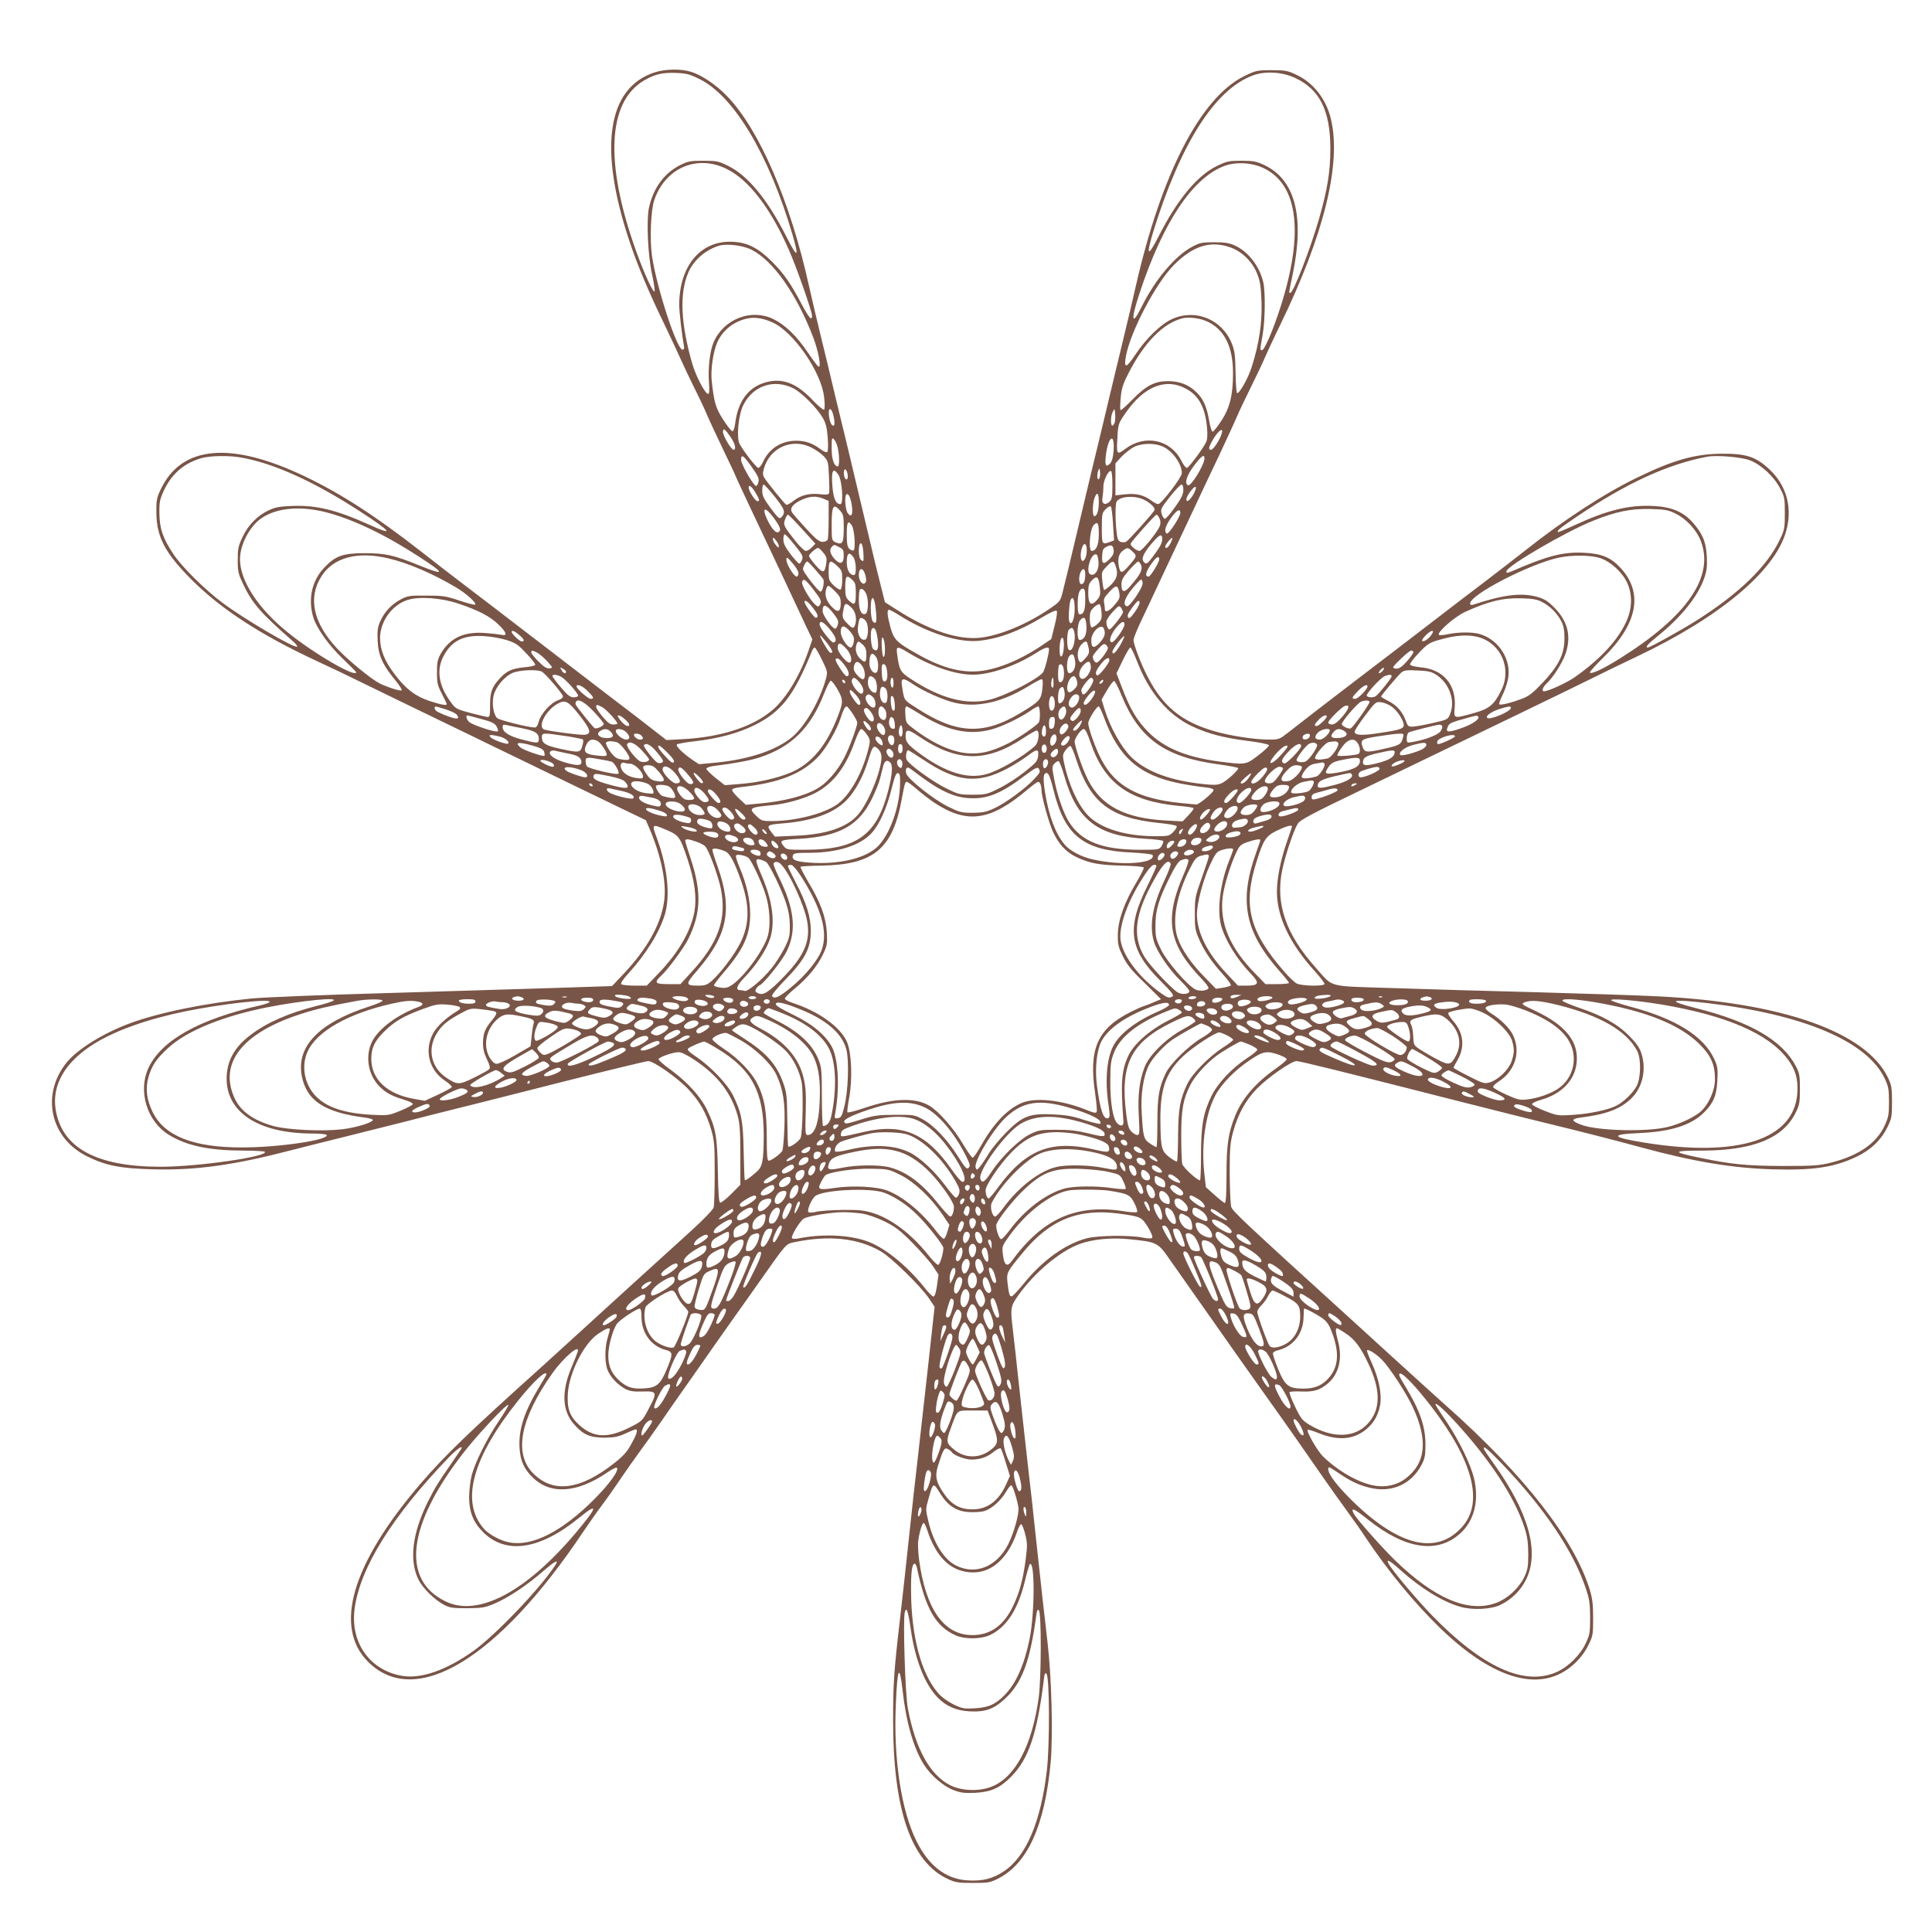 <?xml version="1.0" standalone="no"?>
<!DOCTYPE svg PUBLIC "-//W3C//DTD SVG 20010904//EN"
 "http://www.w3.org/TR/2001/REC-SVG-20010904/DTD/svg10.dtd">
<svg version="1.0" xmlns="http://www.w3.org/2000/svg"
 width="1280pt" height="1280pt" viewBox="0 0 1280 1280"
 preserveAspectRatio="xMidYMid meet">
<g transform="translate(0,1280) scale(0.1,-0.1)"
fill="#795548" stroke="none">
<path d="M4339 12321 c-316 -101 -376 -501 -168 -1121 52 -157 130 -342 229
-545 42 -88 92 -194 110 -235 18 -41 59 -127 90 -190 32 -63 70 -144 85 -180
15 -36 63 -138 106 -228 43 -90 79 -165 79 -168 0 -2 41 -91 91 -197 166 -351
336 -711 378 -803 l43 -90 -22 -65 c-55 -165 -147 -320 -236 -398 -129 -114
-344 -185 -599 -198 l-110 -6 -95 74 c-52 41 -129 100 -170 131 -71 54 -147
112 -519 398 -304 233 -449 345 -568 435 -65 49 -188 144 -273 211 -300 234
-528 382 -771 498 -488 233 -815 205 -953 -84 -28 -58 -31 -74 -30 -155 1
-163 58 -271 238 -450 196 -195 460 -365 826 -535 72 -33 225 -106 338 -162
189 -92 279 -136 697 -338 77 -38 214 -104 305 -148 91 -44 244 -118 340 -165
96 -47 248 -120 337 -163 l162 -78 22 -51 c81 -187 118 -372 98 -493 -23 -150
-113 -309 -261 -467 l-83 -88 -395 -13 c-217 -7 -719 -22 -1115 -34 -396 -11
-790 -27 -875 -35 -300 -29 -616 -93 -810 -165 -176 -65 -348 -172 -419 -260
-173 -216 -107 -505 142 -624 121 -59 216 -77 427 -83 283 -8 537 27 910 124
96 25 245 62 330 83 85 21 272 68 415 104 143 37 321 82 395 100 74 18 377 95
673 170 296 75 549 136 562 136 36 0 194 -111 266 -187 75 -80 119 -158 151
-268 21 -72 23 -101 23 -285 0 -113 -3 -216 -7 -230 -4 -14 -67 -80 -144 -150
-231 -210 -331 -301 -424 -385 -48 -44 -177 -161 -285 -260 -108 -99 -235
-214 -280 -255 -492 -442 -648 -593 -808 -779 -456 -531 -579 -950 -348 -1181
313 -313 860 17 1424 860 39 58 96 139 127 180 31 41 85 118 120 170 35 52 94
136 130 185 37 50 99 137 139 195 39 58 117 168 171 245 54 77 136 194 182
260 46 66 107 152 134 190 28 39 95 133 149 210 201 286 190 272 247 285 228
48 423 28 574 -61 70 -40 263 -230 318 -310 l38 -57 -46 -418 c-26 -231 -53
-475 -61 -544 -22 -187 -44 -389 -60 -540 -21 -202 -44 -406 -65 -590 -37
-317 -43 -407 -43 -650 0 -588 119 -935 361 -1048 51 -24 69 -27 167 -27 102
0 114 2 168 29 195 99 309 351 348 770 16 179 6 571 -21 796 -20 170 -44 387
-75 675 -8 77 -21 199 -29 270 -14 118 -25 216 -72 640 -34 315 -45 414 -54
489 -17 139 -15 151 37 225 108 151 275 291 405 339 87 32 211 44 329 32 187
-19 190 -20 274 -142 39 -55 96 -137 128 -182 63 -89 187 -265 342 -486 55
-78 143 -202 195 -275 99 -138 205 -290 350 -499 47 -67 115 -163 151 -212 36
-49 95 -132 129 -184 145 -217 320 -430 491 -596 362 -350 677 -434 889 -237
40 37 70 77 92 121 32 64 33 72 33 182 0 92 -5 130 -23 190 -105 336 -434 758
-952 1218 -63 56 -191 172 -285 258 -93 85 -216 196 -271 247 -799 726 -858
782 -867 812 -5 17 -9 116 -10 220 0 165 3 201 21 270 34 125 84 215 160 293
76 77 228 182 262 182 23 0 286 -65 1095 -271 220 -56 461 -116 535 -134 219
-53 495 -123 650 -166 355 -96 606 -138 875 -146 267 -8 406 13 552 82 95 44
164 110 206 194 30 61 32 72 32 171 0 95 -3 110 -28 163 -148 301 -699 495
-1522 536 -115 6 -475 18 -800 27 -324 8 -759 21 -966 28 -433 14 -382 0 -503
136 -196 220 -266 420 -222 641 19 95 75 264 103 310 15 26 82 62 438 233 939
453 1347 650 1490 721 83 41 224 110 315 153 549 260 912 562 991 824 48 158
8 311 -110 420 -88 82 -152 103 -311 102 -180 -1 -322 -41 -565 -159 -222
-108 -489 -283 -740 -482 -61 -48 -180 -140 -265 -205 -85 -64 -222 -169 -305
-233 -82 -63 -217 -167 -300 -230 -82 -63 -204 -156 -271 -207 -66 -51 -174
-134 -240 -184 -65 -51 -148 -115 -184 -143 -64 -50 -66 -51 -134 -51 -92 0
-258 25 -362 56 -215 62 -340 164 -441 361 -44 84 -93 213 -93 243 0 10 18 56
39 102 22 45 96 205 166 353 70 149 160 340 200 425 40 85 113 241 163 345 49
105 102 219 117 255 15 36 56 121 90 190 34 69 74 152 88 185 14 33 63 139
110 235 289 595 405 1065 335 1360 -31 132 -115 241 -228 294 -59 28 -74 31
-166 31 -96 0 -103 -2 -180 -39 -290 -143 -550 -647 -720 -1396 -19 -85 -55
-236 -79 -335 -24 -99 -67 -277 -95 -395 -28 -118 -66 -278 -85 -355 -19 -77
-57 -237 -85 -355 -108 -456 -123 -517 -139 -580 -16 -63 -18 -66 -85 -112
-148 -102 -330 -178 -461 -193 -147 -16 -340 48 -552 184 l-80 51 -21 83 c-22
86 -49 195 -132 547 -28 118 -68 287 -89 375 -21 88 -60 248 -86 355 -25 107
-68 285 -95 395 -27 110 -63 263 -80 340 -124 561 -330 1038 -543 1258 -73 76
-170 141 -241 162 -66 20 -168 18 -237 -4z m296 -45 c228 -113 459 -500 615
-1029 46 -156 34 -162 -39 -17 -126 249 -255 406 -387 471 -63 31 -76 34 -164
34 -84 0 -102 -3 -152 -28 -107 -53 -181 -154 -209 -286 -17 -83 -6 -315 20
-434 12 -54 20 -106 18 -115 -5 -23 -65 105 -121 260 -211 585 -192 992 51
1135 71 41 121 53 210 50 71 -3 92 -8 158 -41z m3947 7 c162 -76 232 -217 232
-468 0 -153 -20 -273 -75 -465 -57 -198 -170 -490 -190 -490 -11 0 -13 -14 16
125 79 382 15 626 -190 722 -52 24 -72 28 -150 28 -81 0 -97 -3 -159 -33 -132
-62 -266 -223 -392 -472 -70 -137 -82 -125 -34 33 181 585 409 944 660 1037
83 31 194 24 282 -17z m-3768 -602 c146 -72 289 -256 411 -533 49 -109 155
-411 155 -440 0 -37 -20 -15 -68 75 -73 139 -118 204 -197 283 -91 91 -164
128 -260 132 -211 11 -354 -157 -355 -417 0 -49 19 -210 33 -284 1 -5 -3 -11
-9 -14 -35 -13 -174 410 -205 625 -15 109 -7 302 16 367 73 213 283 303 479
206z m3558 5 c229 -109 268 -432 112 -919 -50 -156 -107 -287 -123 -287 -14 0
-14 -1 4 100 17 96 19 284 5 348 -25 108 -99 204 -188 245 -37 17 -66 22 -137
22 -80 0 -96 -3 -145 -29 -114 -60 -247 -218 -336 -398 -67 -136 -74 -90 -14
90 155 470 352 765 563 843 75 28 183 22 259 -15z m-3392 -541 c142 -72 296
-290 407 -578 35 -92 56 -203 36 -196 -6 2 -38 45 -72 95 -71 106 -148 181
-227 220 -146 71 -327 2 -395 -151 -26 -58 -39 -172 -32 -267 4 -53 2 -78 -5
-78 -20 0 -81 116 -106 202 -76 262 -85 466 -26 602 34 80 110 148 200 177 51
17 162 4 220 -26z m3177 14 c76 -29 143 -96 173 -175 19 -47 24 -84 28 -185 4
-139 -15 -270 -63 -424 -23 -76 -81 -180 -99 -180 -4 0 -9 61 -10 135 -2 115
-5 144 -25 194 -64 160 -241 233 -396 162 -74 -33 -173 -130 -242 -234 -62
-94 -79 -97 -63 -9 31 163 198 481 317 601 128 129 245 165 380 115z m-3039
-495 c139 -62 324 -329 342 -496 5 -40 5 -77 0 -82 -4 -4 -38 23 -74 61 -111
118 -208 153 -323 117 -108 -34 -174 -126 -192 -267 -3 -28 -11 -52 -17 -54
-6 -2 -34 31 -61 74 -52 80 -62 115 -78 263 -7 71 10 190 36 249 35 81 106
139 196 160 51 12 107 4 171 -25z m2871 10 c120 -50 181 -168 180 -349 0 -141
-21 -226 -76 -311 -26 -40 -53 -74 -59 -74 -6 0 -16 32 -23 72 -15 90 -38 144
-82 187 -50 51 -112 75 -189 76 -90 0 -146 -29 -238 -123 -40 -41 -75 -72 -78
-69 -4 3 -3 40 1 81 5 61 15 92 51 162 104 204 230 333 358 365 39 10 110 2
155 -17z m-2732 -447 c56 -29 158 -132 195 -197 20 -35 27 -65 32 -132 4 -56
2 -89 -4 -93 -6 -4 -26 5 -45 20 -53 39 -98 55 -162 55 -98 -1 -179 -53 -218
-141 -10 -21 -24 -39 -31 -39 -12 0 -97 109 -124 159 -22 42 -8 190 24 256 64
130 204 177 333 112z m2602 -3 c84 -45 126 -125 138 -258 4 -50 2 -80 -7 -97
-26 -50 -115 -169 -127 -169 -7 0 -24 22 -37 49 -72 140 -242 175 -372 76 -54
-41 -58 -36 -51 72 5 94 6 97 53 165 122 178 267 237 403 162z m-2335 -187 c5
-26 6 -50 3 -54 -14 -13 -29 16 -35 62 -7 64 19 57 32 -8z m1862 -33 c-4 -13
-11 -24 -16 -24 -14 0 -12 67 3 93 11 21 12 21 15 -12 2 -19 1 -44 -2 -57z
m-2546 -99 c30 -43 40 -85 20 -85 -15 0 -70 92 -70 118 0 30 13 21 50 -33z
m3254 23 c-12 -42 -56 -108 -70 -108 -21 0 -17 19 18 77 33 54 66 73 52 31z
m-2544 -94 c12 -51 12 -124 1 -124 -25 0 -41 47 -41 119 0 69 1 74 16 60 8 -9
20 -34 24 -55z m1828 -18 c-3 -44 -10 -71 -22 -85 -28 -31 -37 -16 -30 47 15
130 60 163 52 38z m-2002 19 c27 -14 64 -39 81 -57 29 -31 31 -38 35 -133 3
-55 3 -106 1 -113 -4 -9 -20 -11 -62 -6 -70 8 -127 -7 -176 -46 -20 -16 -41
-27 -46 -24 -11 6 -121 141 -142 174 -14 21 -15 33 -6 65 39 139 186 205 315
140z m2329 6 c64 -29 125 -115 125 -176 0 -27 -136 -205 -157 -205 -8 0 -29
11 -46 24 -50 37 -100 49 -173 41 l-64 -7 0 106 0 106 40 44 c23 24 60 53 83
65 54 26 138 27 192 2z m-6109 -72 c218 -38 486 -160 789 -357 213 -138 231
-166 58 -87 -215 97 -348 129 -505 123 -84 -3 -113 -8 -158 -29 -74 -35 -136
-97 -173 -177 -28 -59 -32 -77 -32 -152 0 -77 4 -92 36 -160 61 -128 115 -190
328 -377 20 -17 33 -34 30 -37 -15 -15 -351 182 -496 291 -114 85 -268 237
-323 320 -71 106 -93 171 -94 273 -1 75 3 92 30 151 54 113 135 182 253 215
58 15 179 17 257 3z m3386 -65 c40 -57 48 -75 43 -97 -4 -15 -11 -27 -15 -27
-17 0 -100 144 -100 173 0 42 16 31 72 -49z m2998 59 c-1 -44 -91 -190 -110
-178 -24 15 -8 64 40 129 51 67 70 80 70 49z m3612 -12 c76 -29 160 -107 201
-185 30 -57 32 -67 32 -166 0 -98 -2 -110 -33 -175 -84 -177 -268 -356 -552
-536 -102 -65 -309 -179 -323 -179 -20 0 1 24 66 76 156 126 263 259 307 381
18 50 21 77 18 145 -5 98 -28 153 -94 227 -64 72 -143 104 -266 109 -158 7
-300 -28 -517 -128 -58 -27 -107 -47 -109 -45 -9 9 14 27 126 103 328 221 599
346 862 396 63 12 226 -2 282 -23z m-4311 -124 c-13 -13 -15 31 -3 60 5 14 8
10 10 -16 2 -18 -1 -38 -7 -44z m-1667 38 c8 -31 -2 -54 -15 -34 -11 18 -11
59 0 59 5 0 12 -11 15 -25z m-59 -11 c24 -37 35 -194 13 -194 -30 0 -46 34
-53 117 -9 106 4 131 40 77z m1815 -67 c0 -81 -3 -96 -20 -112 -29 -26 -54
-12 -46 26 3 18 6 50 6 73 0 41 30 106 50 106 6 0 10 -37 10 -93z m-2236 -79
c67 -85 73 -103 41 -137 -11 -11 -22 -1 -69 62 -46 63 -56 83 -56 116 0 23 4
41 9 41 5 0 39 -37 75 -82z m2706 46 c0 -28 -13 -55 -56 -115 -31 -44 -61 -78
-67 -76 -7 2 -16 17 -21 34 -8 29 -3 38 55 112 35 44 70 81 77 81 7 0 12 -14
12 -36z m-2835 -17 c29 -50 30 -57 12 -57 -13 0 -57 68 -57 89 0 24 20 9 45
-32z m2903 -10 c-23 -41 -48 -60 -48 -35 0 21 50 89 61 82 6 -3 0 -22 -13 -47z
m-2264 -79 c8 -60 -4 -80 -28 -47 -16 24 -22 109 -9 123 13 13 30 -23 37 -76z
m1636 26 c0 -56 -12 -94 -30 -94 -13 0 -13 80 1 119 17 47 29 37 29 -25z
m-1825 22 l35 -15 0 -120 c0 -66 -3 -126 -6 -135 -4 -9 -18 -16 -34 -16 -23 0
-45 18 -112 91 -46 50 -87 97 -91 105 -15 26 3 52 55 78 59 29 103 33 153 12z
m2120 -5 c44 -20 79 -54 74 -70 -6 -17 -171 -201 -188 -210 -9 -5 -25 -5 -37
-1 -17 7 -22 20 -27 71 -9 83 -8 181 1 196 22 35 116 42 177 14z m-1985 -191
c0 -99 -8 -113 -56 -92 -23 11 -24 15 -24 115 0 124 11 144 53 97 25 -28 27
-36 27 -120z m1784 28 l7 -108 -26 -10 c-54 -20 -55 -18 -55 90 0 95 1 102 26
127 14 14 29 22 34 17 4 -5 11 -57 14 -116z m-5213 78 c180 -47 391 -148 621
-298 171 -111 169 -124 -7 -53 -168 68 -222 80 -360 80 -144 0 -193 -18 -267
-96 -82 -87 -108 -207 -73 -327 23 -75 104 -189 200 -280 47 -45 85 -83 85
-86 0 -39 -279 123 -452 263 -198 159 -318 343 -318 486 0 95 63 217 141 271
101 70 259 84 430 40z m2996 -83 c13 -25 15 -35 5 -45 -17 -17 -46 12 -78 78
-34 70 -22 91 22 38 19 -21 41 -54 51 -71z m5945 74 c71 -35 140 -110 167
-183 89 -236 -92 -498 -536 -776 -110 -69 -188 -106 -200 -94 -3 3 34 45 84
94 233 226 274 434 118 601 -64 69 -126 94 -245 99 -137 6 -239 -21 -472 -122
-32 -13 -38 -14 -38 -2 0 34 394 264 575 336 152 61 247 80 375 78 103 -3 121
-6 172 -31z m-3282 5 c0 -26 -78 -144 -90 -137 -20 12 -9 52 28 103 38 53 62
66 62 34z m-2505 -108 l87 -96 -23 -24 c-12 -13 -30 -24 -40 -24 -9 0 -39 28
-67 63 -80 101 -84 109 -71 145 6 18 15 32 19 32 5 0 47 -43 95 -96z m2367 71
c8 -17 8 -34 2 -50 -14 -38 -117 -165 -134 -165 -21 0 -63 35 -59 48 6 17 162
192 171 192 5 0 14 -11 20 -25z m-2038 -47 c18 -29 26 -160 10 -165 -7 -2 -19
3 -28 12 -12 12 -16 36 -16 96 0 82 9 96 34 57z m1636 -56 c0 -71 -17 -112
-47 -112 -23 0 -13 142 12 170 27 29 35 16 35 -58z m-2015 -73 c51 -63 57 -75
49 -97 -5 -14 -13 -26 -19 -26 -5 0 -31 28 -57 62 -36 47 -48 72 -48 98 0 19
4 34 9 34 5 0 35 -32 66 -71z m2435 40 c0 -26 -13 -51 -62 -117 -32 -43 -42
-51 -54 -41 -26 21 -15 54 41 122 55 66 75 76 75 36z m-2540 -48 c-1 -12 -5
-11 -20 8 -11 13 -20 31 -20 40 1 12 5 11 20 -8 11 -13 20 -31 20 -40z m2595
20 c-14 -29 -35 -42 -35 -22 0 12 41 63 47 57 2 -2 -3 -18 -12 -35z m-2041
-18 c5 -19 9 -68 7 -92 -1 -11 -4 -11 -16 -1 -10 8 -15 30 -15 61 0 48 14 66
24 32z m1486 -29 c0 -40 -16 -77 -31 -69 -12 8 -12 57 1 90 13 35 30 23 30
-21z m-1640 21 c26 -13 30 -21 30 -56 0 -55 -24 -63 -62 -21 -30 35 -35 61
-16 80 15 15 13 15 48 -3z m1818 -19 c3 -20 -5 -37 -24 -57 -41 -43 -56 -38
-52 18 2 39 7 50 28 60 33 17 44 12 48 -21z m-1924 -17 c22 -26 25 -37 20 -72
-10 -66 -21 -68 -70 -12 -24 27 -44 55 -44 62 0 12 47 53 60 53 5 0 20 -14 34
-31z m2050 6 c30 -28 29 -31 -25 -93 -41 -48 -54 -52 -63 -19 -14 53 -7 95 20
116 34 26 35 26 68 -4z m-1850 -37 c19 -27 22 -118 4 -118 -29 0 -48 33 -48
87 0 59 17 71 44 31z m1624 -30 c4 -53 -23 -96 -53 -84 -36 13 2 145 39 133 6
-2 12 -24 14 -49z m-4702 22 c130 -31 289 -99 444 -191 67 -39 139 -104 128
-115 -4 -3 -50 9 -105 27 -88 30 -110 33 -218 33 -111 1 -124 -1 -171 -26 -61
-32 -109 -84 -136 -147 -16 -37 -19 -62 -16 -126 4 -96 33 -160 115 -259 29
-35 49 -67 44 -70 -10 -6 -100 23 -147 47 -58 30 -210 155 -281 231 -158 169
-194 335 -104 477 79 126 241 169 447 119z m8024 3 c70 -22 150 -96 181 -165
36 -81 33 -173 -9 -262 -57 -121 -168 -241 -335 -360 -53 -38 -179 -96 -208
-96 -18 0 -8 27 17 51 42 38 105 137 125 195 41 115 17 216 -70 305 -46 47
-67 60 -115 74 -104 30 -224 16 -428 -52 -12 -3 -18 0 -18 9 0 58 391 260 585
303 87 19 212 18 275 -2z m-5310 -100 c0 -13 -6 -23 -12 -23 -18 0 -68 82 -68
111 1 22 4 20 40 -21 22 -25 40 -55 40 -67z m2390 90 c0 -19 -58 -113 -70
-113 -29 0 -19 36 28 98 27 35 42 41 42 15z m-2279 -66 c25 -28 49 -58 53 -64
10 -18 -4 -83 -18 -83 -14 0 -116 131 -116 149 0 16 19 51 28 51 4 0 28 -24
53 -53z m147 22 c29 -27 32 -35 32 -89 0 -32 -5 -62 -11 -66 -6 -3 -26 9 -45
27 -31 30 -34 38 -34 89 0 80 8 86 58 39z m1842 5 c20 -53 12 -88 -30 -129
-22 -21 -42 -36 -45 -33 -4 3 -9 31 -12 62 -6 55 -4 59 28 92 39 41 47 42 59
8z m171 0 c10 -29 -6 -61 -75 -140 -38 -44 -56 -39 -56 14 0 30 10 48 51 95
28 31 55 57 60 57 5 0 14 -12 20 -26z m-1827 -67 c7 -27 6 -41 -3 -50 -16 -16
-41 16 -41 53 0 54 30 52 44 -3z m1456 9 c0 -44 -9 -66 -26 -66 -17 0 -19 52
-4 81 16 29 30 23 30 -15z m-1543 -38 c20 -18 23 -31 23 -90 0 -75 -8 -83 -47
-46 -19 18 -23 32 -23 83 0 81 8 90 47 53z m1640 -50 c5 -48 2 -58 -19 -83
-39 -44 -58 -29 -58 45 0 52 4 65 26 87 33 32 43 22 51 -49z m-1898 -14 c53
-69 57 -79 41 -104 -8 -12 -12 -11 -32 7 -35 33 -91 131 -84 148 9 26 22 17
75 -51z m2181 40 c0 -30 -87 -157 -104 -151 -29 9 -16 53 34 115 28 34 55 62
60 62 6 0 10 -12 10 -26z m-2038 -51 c32 -32 38 -43 38 -80 0 -61 -21 -66 -65
-17 -34 38 -44 80 -29 118 9 22 13 21 56 -21z m1884 -14 c5 -29 0 -40 -31 -76
-36 -43 -65 -55 -65 -29 0 7 -2 26 -5 42 -5 24 1 37 35 73 45 49 57 47 66 -10z
m-1679 0 c19 -37 17 -128 -3 -136 -27 -10 -44 25 -44 92 0 34 3 65 7 69 11 11
27 1 40 -25z m1453 -42 c0 -72 -10 -97 -37 -97 -9 0 -13 18 -13 66 0 70 12
104 35 104 12 0 15 -16 15 -73z m-4150 -27 c133 -45 207 -84 263 -138 54 -53
61 -77 20 -68 -16 3 -64 9 -108 12 -139 11 -232 -31 -293 -134 -23 -41 -27
-58 -27 -127 0 -70 4 -87 33 -142 17 -34 32 -65 32 -68 0 -11 -38 -4 -115 21
-95 32 -159 81 -234 182 -63 83 -93 158 -93 235 0 109 79 219 182 252 77 25
226 14 340 -25z m2762 -36 c9 -82 5 -102 -17 -84 -20 16 -22 164 -2 158 7 -3
15 -33 19 -74z m1318 2 c0 -68 -22 -119 -36 -83 -7 20 0 130 11 146 14 24 25
-3 25 -63z m3096 46 c53 -27 99 -73 127 -126 16 -31 22 -58 22 -116 0 -104
-38 -180 -146 -295 -64 -67 -91 -88 -135 -104 -73 -28 -143 -45 -151 -37 -3 3
6 30 20 58 15 29 32 78 38 109 25 127 -61 263 -190 299 -48 13 -134 13 -205
-1 -31 -7 -59 -9 -63 -5 -15 15 103 119 172 151 154 71 253 95 375 91 74 -2
104 -7 136 -24z m-4828 -42 c32 -41 37 -60 17 -63 -11 -1 -75 89 -75 105 0 19
26 1 58 -42z m2162 37 c0 -22 -60 -108 -70 -102 -16 10 -12 24 22 71 32 44 48
55 48 31z m-1908 -34 c28 -27 37 -77 22 -117 -9 -23 -19 -20 -54 17 -27 28
-30 37 -25 71 10 65 16 68 57 29z m1656 -29 c3 -44 -1 -53 -27 -78 -16 -15
-34 -25 -40 -22 -6 4 -11 30 -11 57 0 41 5 54 27 75 14 13 31 23 37 21 6 -2
12 -26 14 -53z m-1775 -10 c28 -36 34 -50 28 -72 -4 -15 -12 -27 -18 -27 -19
0 -83 89 -83 116 0 52 24 47 73 -17z m1917 10 c0 -15 -77 -114 -89 -114 -11 0
-21 25 -21 51 0 11 19 40 42 65 39 42 43 44 55 28 7 -10 13 -23 13 -30z
m-1484 -19 c185 -118 397 -186 534 -170 133 15 265 65 416 156 52 31 89 48 95
42 5 -5 0 -44 -14 -98 l-22 -89 -65 -44 c-143 -96 -297 -159 -417 -169 -125
-10 -250 25 -413 118 -130 73 -148 92 -171 174 -21 78 -24 115 -9 115 6 0 36
-16 66 -35z m-216 -46 c17 -31 12 -109 -7 -116 -29 -11 -56 35 -49 85 3 24 8
48 11 52 8 13 34 1 45 -21z m1458 -28 c3 -55 -15 -91 -45 -91 -20 0 -18 108 4
132 26 29 38 16 41 -41z m-1698 -23 c40 -50 47 -77 23 -85 -14 -5 -93 97 -93
120 0 31 28 17 70 -35z m1950 34 c0 -24 -66 -117 -83 -117 -23 0 -12 45 23 90
37 47 60 57 60 27z m-1816 -48 c23 -29 27 -40 22 -69 -4 -19 -12 -35 -19 -35
-24 0 -67 68 -67 104 0 47 25 47 64 0z m1680 20 c12 -32 5 -55 -27 -91 -39
-42 -57 -38 -57 15 0 56 68 118 84 76z m-1500 -63 c10 -69 0 -95 -29 -71 -15
13 -22 119 -8 134 16 16 29 -5 37 -63z m1300 53 c19 -50 -5 -147 -32 -130 -16
10 -15 119 0 134 16 16 25 15 32 -4z m-3675 -30 c33 -27 40 -44 18 -44 -14 0
-67 50 -67 63 0 14 19 7 49 -19z m6045 1 c-18 -28 -52 -50 -62 -41 -8 9 49 66
65 66 10 0 10 -6 -3 -25z m-6129 -35 c62 -20 77 -30 132 -89 35 -36 61 -70 59
-76 -1 -5 -34 -13 -73 -16 -79 -8 -115 -23 -159 -71 -54 -57 -68 -94 -67 -180
0 -64 -2 -78 -15 -78 -8 0 -60 12 -114 26 -96 26 -100 28 -134 76 -76 103 -93
206 -49 294 53 106 130 147 265 140 48 -2 115 -14 155 -26z m2125 -21 c22 -28
37 -55 34 -60 -4 -6 -10 -6 -18 0 -15 12 -70 111 -62 111 3 0 24 -23 46 -51z
m1943 -11 c-30 -52 -53 -72 -53 -45 0 15 72 109 78 102 3 -2 -9 -28 -25 -57z
m2372 51 c150 -42 222 -208 152 -351 -48 -98 -80 -124 -184 -153 -135 -37
-132 -38 -125 40 11 149 -76 251 -227 264 -38 4 -66 11 -69 18 -2 7 24 42 59
78 54 57 71 68 128 84 111 33 197 39 266 20z m-3932 -72 c1 -31 -2 -58 -8 -59
-6 -2 -11 26 -13 67 -2 51 0 67 8 59 6 -6 12 -36 13 -67z m1185 3 c-4 -67 -28
-83 -28 -18 0 56 10 92 22 80 5 -5 8 -33 6 -62z m-1331 18 c17 -16 23 -33 23
-63 0 -55 -8 -61 -42 -28 -27 26 -35 62 -22 97 8 21 13 20 41 -6z m1487 10
c17 -56 16 -68 -14 -100 -25 -28 -31 -31 -40 -18 -17 27 -11 82 12 107 24 26
37 29 42 11z m-1590 -44 c28 -35 35 -84 12 -84 -20 0 -76 70 -76 96 0 43 20
40 64 -12z m1726 12 c0 -19 -60 -96 -75 -96 -12 0 -25 21 -25 41 0 5 16 27 36
49 29 32 39 38 50 29 8 -6 14 -17 14 -23z m-1895 -76 c38 -78 39 -82 27 -127
-38 -140 -135 -310 -220 -383 -104 -89 -284 -150 -503 -172 l-118 -11 -38 25
c-67 45 -119 96 -108 106 6 5 59 14 118 21 152 17 287 53 394 106 180 89 263
196 383 493 5 12 13 22 18 22 4 0 26 -36 47 -80z m574 45 c150 -90 310 -145
426 -145 116 0 284 58 418 143 59 38 87 46 87 25 -1 -33 -29 -140 -40 -153
-39 -47 -243 -152 -347 -179 -155 -40 -329 4 -529 136 -69 45 -76 59 -90 162
-8 57 -1 58 75 11z m1515 -58 c79 -205 203 -351 358 -426 109 -52 213 -79 377
-100 74 -9 136 -22 138 -28 2 -6 -29 -36 -70 -67 -84 -64 -83 -64 -261 -41
-217 29 -362 89 -467 194 -75 75 -123 155 -175 294 l-37 96 41 85 c23 47 45
86 51 86 5 0 25 -42 45 -93z m-3975 59 c15 -8 45 -34 67 -58 38 -42 38 -43 15
-46 -17 -3 -37 9 -72 44 -27 27 -49 54 -49 61 0 16 5 16 39 -1z m5805 6 c3 -5
-15 -32 -40 -60 -31 -36 -53 -52 -70 -52 -13 0 -24 4 -24 9 0 11 106 111 119
111 5 0 12 -4 15 -8z m-3559 -36 c18 -27 17 -97 -1 -103 -20 -7 -44 27 -44 62
0 66 18 82 45 41z m1318 -27 c6 -40 -13 -79 -39 -79 -21 0 -19 93 2 115 20 20
30 11 37 -36z m-1526 -28 c29 -38 35 -71 12 -71 -13 0 -79 102 -73 112 10 15
28 3 61 -41z m1753 35 c0 -20 -70 -107 -81 -101 -16 11 -10 30 23 73 32 42 58
54 58 28z m-1636 -41 c20 -30 21 -85 3 -85 -15 0 -51 37 -59 60 -3 8 -2 25 3
37 10 27 31 22 53 -12z m1513 -1 c3 -36 -37 -90 -61 -81 -25 10 -19 57 11 89
32 34 47 32 50 -8z m-1352 -18 c9 -47 3 -81 -15 -81 -11 0 -16 14 -18 58 -2
45 0 57 12 57 9 0 18 -13 21 -34z m1173 -6 c5 -45 -5 -80 -23 -80 -11 0 -15
13 -15 53 0 30 3 57 7 61 14 14 28 -2 31 -34z m-3298 -10 c0 -18 -19 -11 -30
11 -11 19 -10 20 9 9 12 -6 21 -15 21 -20z m5410 5 c-7 -8 -17 -15 -23 -15 -5
0 -2 9 8 20 21 23 35 19 15 -5z m-5570 -5 c25 -14 140 -148 140 -165 0 -7 -15
-19 -34 -25 -46 -15 -112 -88 -126 -139 -7 -28 -16 -41 -28 -41 -42 1 -236 49
-249 63 -24 24 -35 95 -23 148 14 58 70 125 124 150 45 20 164 26 196 9z
m5929 -23 c85 -57 124 -171 88 -259 -15 -35 -17 -36 -114 -58 -54 -13 -113
-23 -132 -24 -30 -1 -35 3 -47 38 -21 59 -60 104 -115 131 -27 14 -49 27 -49
30 0 7 110 138 134 159 18 15 34 18 108 14 73 -3 92 -8 127 -31z m-5801 -11
c29 -16 112 -108 112 -125 0 -6 -13 -11 -29 -11 -23 0 -40 13 -85 66 -31 36
-56 70 -56 75 0 13 27 11 58 -5z m5502 3 c0 -11 -84 -116 -105 -131 -15 -11
-53 -10 -60 2 -7 12 91 119 120 131 29 11 45 11 45 -2z m-3426 -15 c19 -18 22
-94 4 -94 -23 0 -48 34 -48 65 0 47 16 58 44 29z m1341 -15 c6 -26 2 -36 -18
-56 -14 -14 -30 -22 -36 -19 -27 17 1 106 34 106 7 0 16 -14 20 -31z m-1441
-10 c26 -31 34 -63 17 -74 -19 -11 -77 66 -67 90 8 22 21 18 50 -16z m226 -5
c0 -21 -4 -33 -10 -29 -5 3 -10 19 -10 36 0 16 5 29 10 29 6 0 10 -16 10 -36z
m1060 -1 c0 -26 -3 -34 -11 -26 -9 9 -3 63 7 63 2 0 4 -17 4 -37z m263 23 c6
-16 -47 -96 -63 -96 -6 0 -10 2 -10 4 0 2 -3 11 -6 19 -5 14 50 87 66 87 4 0
10 -6 13 -14z m-1643 -17 c0 -6 -4 -7 -10 -4 -5 3 -10 11 -10 16 0 6 5 7 10 4
6 -3 10 -11 10 -16z m446 -10 c68 -47 203 -107 280 -125 146 -34 310 2 481
106 45 28 87 50 94 50 8 0 10 -17 5 -62 -8 -74 -18 -85 -144 -161 -248 -150
-426 -141 -694 35 -82 53 -77 44 -93 149 -7 49 10 50 71 8z m1259 12 c-3 -6
-11 -11 -17 -11 -6 0 -6 6 2 15 14 17 26 13 15 -4z m-1757 -47 c38 -67 39 -84
8 -166 -77 -206 -179 -329 -321 -388 -93 -38 -219 -66 -344 -75 l-89 -7 -61
48 c-33 27 -61 54 -61 61 0 7 21 14 48 18 131 16 244 37 302 56 214 70 341
195 431 427 18 45 37 82 43 82 7 0 26 -25 44 -56z m1882 -40 c119 -291 290
-412 650 -459 63 -9 118 -19 123 -24 4 -4 -19 -31 -53 -60 -69 -57 -76 -58
-217 -41 -202 26 -351 86 -442 178 -64 65 -135 192 -171 307 l-22 70 37 63
c20 35 41 62 47 60 6 -2 28 -44 48 -94z m-3538 29 c42 -41 47 -53 21 -53 -17
0 -93 67 -93 82 0 20 38 5 72 -29z m5168 29 c0 -18 -63 -82 -81 -82 -27 0 -24
9 18 52 34 35 63 49 63 30z m-3192 -14 c15 -15 16 -84 2 -93 -19 -12 -40 17
-40 55 0 49 13 63 38 38z m1185 -25 c6 -36 -12 -73 -35 -73 -13 0 -10 84 4 98
19 19 25 14 31 -25z m-1384 -15 c30 -32 41 -68 21 -68 -12 0 -60 70 -60 87 0
19 6 16 39 -19z m1565 -27 c-29 -40 -54 -53 -54 -28 0 7 14 30 31 50 43 53 62
34 23 -22z m-1452 12 c23 -21 25 -76 2 -71 -25 5 -56 51 -48 71 8 21 22 22 46
0z m1368 -5 c-1 -33 -34 -73 -54 -65 -20 8 -21 36 0 65 20 30 54 29 54 0z
m-1222 -42 c2 -36 0 -47 -10 -44 -8 3 -14 24 -16 52 -2 36 0 47 10 44 8 -3 14
-24 16 -52z m1060 13 c3 -38 -10 -65 -27 -55 -12 8 -15 54 -5 81 10 26 29 11
32 -26z m-3051 -67 c35 -37 63 -72 63 -78 0 -14 -48 -36 -61 -28 -9 5 -109
129 -123 152 -4 6 -4 17 0 23 14 23 61 -4 121 -69z m5137 69 c5 -8 -105 -164
-124 -176 -13 -8 -60 14 -60 28 0 18 104 139 127 148 26 11 51 10 57 0z
m-5237 -87 c78 -99 85 -127 35 -132 -31 -3 -222 22 -264 34 -51 15 7 128 87
172 50 28 71 16 142 -74z m5388 51 c35 -26 75 -90 75 -119 0 -23 -25 -32 -145
-50 -129 -21 -180 -19 -180 6 0 9 32 58 70 108 69 91 70 92 108 87 21 -3 53
-17 72 -32z m-5235 0 c26 -14 100 -94 100 -109 0 -3 -12 -6 -27 -6 -21 0 -38
13 -70 51 -24 28 -43 57 -43 65 0 18 4 17 40 -1z m4906 -60 c-33 -39 -55 -55
-72 -55 -13 0 -24 6 -24 13 0 15 88 102 110 110 36 11 30 -16 -14 -68z m-5942
45 c40 -13 70 -28 76 -40 9 -17 7 -20 -8 -20 -19 0 -74 20 -119 42 -13 6 -23
17 -23 25 0 16 -4 17 74 -7z m2695 -28 c17 -27 31 -53 31 -59 0 -25 -55 -174
-88 -236 -41 -79 -108 -158 -165 -194 -87 -55 -233 -93 -409 -108 l-77 -7 -45
42 c-25 24 -46 48 -46 56 0 8 20 15 58 19 257 28 409 89 518 207 51 56 121
178 144 253 16 51 29 75 39 75 5 0 23 -22 40 -48z m214 28 c16 -23 11 -70 -7
-70 -20 0 -36 23 -36 50 0 44 20 53 43 20z m221 -24 c185 -116 329 -149 480
-110 68 17 191 76 260 123 24 17 49 31 55 31 12 0 15 -89 3 -106 -14 -22 -139
-107 -202 -139 -97 -48 -163 -67 -238 -67 -111 0 -240 53 -379 156 -57 42 -61
47 -64 90 -4 46 -2 66 8 66 3 0 37 -20 77 -44z m979 22 c7 -26 -18 -71 -36
-65 -19 6 -20 53 -2 71 22 22 32 20 38 -6z m251 -50 c97 -265 233 -384 501
-438 50 -10 120 -21 158 -25 46 -4 67 -11 67 -20 0 -15 -96 -95 -114 -95 -6 0
-54 5 -106 10 -280 29 -430 111 -522 286 -40 75 -88 209 -88 244 0 22 55 110
69 110 5 0 20 -33 35 -72z m2696 62 c0 -24 -141 -83 -157 -66 -13 12 27 41 80
58 63 20 77 21 77 8z m-4241 -26 c24 -31 28 -64 7 -64 -18 0 -60 66 -51 80 10
16 22 12 44 -16z m1391 7 c0 -27 -44 -76 -58 -67 -18 11 -15 21 14 55 30 36
44 39 44 12z m-3970 -55 c68 -18 88 -28 100 -49 8 -14 12 -29 8 -32 -10 -11
-173 43 -191 63 -18 19 -23 42 -9 42 4 0 45 -11 92 -24z m952 -3 c31 -29 35
-43 15 -43 -13 0 -46 32 -61 58 -13 22 17 13 46 -15z m4648 20 c0 -13 -53 -63
-67 -63 -19 0 -16 11 14 42 25 26 53 37 53 21z m1004 -2 c11 -16 -42 -51 -114
-76 -87 -30 -105 -28 -88 10 11 25 18 28 148 64 46 12 48 12 54 2z m-3866 -45
c3 -32 1 -37 -15 -34 -19 3 -29 38 -19 65 10 26 31 8 34 -31z m1060 7 c-2 -27
-8 -39 -20 -41 -14 -3 -18 4 -18 31 0 37 6 47 27 47 10 0 13 -11 11 -37z
m-1218 -40 c0 -21 -16 -15 -34 12 -24 37 -19 51 9 25 14 -13 25 -29 25 -37z
m1384 18 c-16 -28 -44 -43 -44 -24 0 10 53 64 58 59 2 -3 -4 -18 -14 -35z
m-1299 -5 c14 -21 12 -56 -3 -56 -15 0 -42 36 -42 57 0 30 25 30 45 -1z m1223
3 c3 -18 -36 -62 -49 -54 -14 9 -11 37 8 57 18 20 36 19 41 -3z m-3618 -14
c88 -18 110 -33 110 -72 0 -29 -11 -29 -114 -2 -85 23 -126 49 -126 82 0 15 5
18 23 14 12 -3 60 -13 107 -22z m2520 -21 c0 -34 -13 -46 -23 -21 -7 19 4 68
14 61 5 -3 9 -21 9 -40z m950 0 c0 -33 -12 -45 -25 -24 -9 15 5 71 16 64 5 -3
9 -21 9 -40z m2625 36 c3 -5 -2 -21 -11 -35 -16 -24 -105 -58 -191 -72 -31 -5
-33 -4 -33 25 0 17 6 34 12 39 12 7 176 49 205 52 6 0 15 -3 18 -9z m-5511
-36 c28 -28 20 -44 -23 -44 -49 0 -75 25 -46 46 25 18 50 18 69 -2z m106 -6
c26 -28 26 -48 -2 -48 -24 0 -68 36 -68 57 0 21 47 15 70 -9z m1593 -14 c21
-30 23 -40 15 -76 -38 -169 -125 -327 -214 -389 -91 -62 -275 -109 -434 -109
-59 0 -67 3 -97 32 -56 54 -49 59 97 73 98 9 217 43 291 81 118 62 200 168
260 335 18 51 37 89 45 89 7 0 24 -16 37 -36z m1481 -50 c93 -274 255 -391
584 -423 51 -4 96 -11 99 -15 4 -3 -11 -25 -33 -47 l-39 -41 -111 6 c-273 15
-429 97 -517 272 -35 69 -87 220 -87 251 0 24 43 83 60 83 10 0 25 -29 44 -86z
m1586 77 c0 -20 -43 -61 -65 -61 -35 0 -40 18 -14 46 22 23 79 34 79 15z m91
-1 c42 -23 17 -50 -47 -50 -37 0 -43 13 -17 42 18 20 36 23 64 8z m-2813 -39
c253 -171 447 -174 692 -11 41 27 81 50 88 50 22 0 15 -77 -10 -101 -72 -68
-238 -165 -323 -188 -126 -35 -272 11 -448 141 -72 54 -87 73 -87 111 0 48 15
48 88 -2z m-2343 3 c61 -9 113 -20 117 -23 4 -4 2 -23 -4 -44 -14 -45 -21 -45
-151 -17 -95 21 -117 36 -117 77 0 28 8 29 155 7z m503 4 c17 -17 15 -28 -6
-28 -19 0 -42 18 -42 32 0 12 35 9 48 -4z m2752 -22 c0 -21 -17 -46 -31 -46
-14 0 -16 40 -2 60 17 24 33 18 33 -14z m1678 17 c-4 -23 -48 -31 -48 -10 0 9
6 18 13 20 25 11 38 7 35 -10z m617 -10 c-11 -44 -21 -50 -116 -72 -121 -28
-137 -27 -150 6 -19 51 -11 57 96 74 55 9 117 17 139 18 37 1 38 0 31 -26z
m-5984 7 c37 -10 67 -35 56 -46 -9 -9 -104 25 -117 42 -10 11 -9 14 6 14 11 0
35 -5 55 -10z m2614 -24 c0 -36 -20 -45 -35 -16 -15 27 -5 53 17 48 12 -2 18
-13 18 -32z m1151 -10 c-17 -27 -46 -35 -46 -14 0 6 10 22 22 35 29 31 48 14
24 -21z m2564 35 c0 -8 -94 -51 -112 -51 -5 0 -8 7 -6 17 5 26 118 59 118 34z
m-3798 -26 c6 -14 8 -28 5 -32 -9 -8 -47 27 -47 44 0 23 30 14 42 -12z m-1882
-5 c20 -11 60 -70 60 -90 0 -10 -15 -11 -62 -6 -76 8 -93 21 -78 62 17 43 42
54 80 34z m5034 -12 c18 -25 21 -64 6 -73 -15 -9 -140 -19 -140 -10 0 15 42
75 63 90 30 21 53 19 71 -7z m-4906 4 c12 -4 38 -29 57 -57 40 -56 34 -67 -29
-56 -32 5 -46 15 -74 53 -18 26 -31 52 -27 58 7 11 37 12 73 2z m4778 -6 c8
-20 -45 -95 -70 -101 -45 -10 -79 -10 -83 1 -6 17 65 102 89 107 44 8 59 7 64
-7z m-5317 -22 c34 -10 52 -21 56 -35 4 -11 4 -23 2 -26 -8 -8 -139 37 -159
55 -43 37 -9 39 101 6z m703 -25 c26 -28 48 -55 48 -60 0 -14 -27 -22 -54 -15
-27 7 -101 100 -91 116 14 23 51 8 97 -41z m4474 36 c5 -13 -44 -88 -71 -107
-18 -13 -65 -9 -65 6 0 15 52 84 77 104 23 16 52 15 59 -3z m724 0 c0 -8 -12
-21 -27 -29 -46 -23 -136 -47 -145 -38 -16 16 27 51 82 66 72 19 90 19 90 1z
m-5095 -52 c39 -47 44 -58 31 -65 -9 -5 -22 -5 -30 -1 -23 13 -95 106 -90 115
14 21 47 3 89 -49z m1625 27 c0 -20 -5 -30 -15 -30 -10 0 -15 10 -15 30 0 20
5 30 15 30 10 0 15 -10 15 -30z m955 0 c0 -27 -22 -39 -31 -16 -8 22 3 49 19
43 6 -2 12 -14 12 -27z m1685 17 c0 -20 -97 -120 -111 -115 -26 9 -19 29 27
78 44 48 84 65 84 37z m-4195 -47 c35 -35 46 -53 38 -61 -7 -7 -24 5 -57 42
-44 49 -55 69 -38 69 4 0 30 -22 57 -50z m1415 -26 c0 -90 -86 -301 -155 -381
-73 -85 -211 -132 -416 -140 l-135 -6 -22 28 c-36 46 -30 51 64 59 203 15 347
67 432 154 57 58 111 157 143 262 31 100 36 106 66 79 15 -15 23 -34 23 -55z
m1291 -18 c93 -284 225 -385 544 -418 61 -6 114 -15 119 -20 6 -5 -2 -20 -19
-38 -28 -29 -32 -30 -121 -30 -200 0 -365 52 -448 140 -67 72 -126 203 -156
344 -11 52 -10 58 10 86 12 17 27 29 32 28 6 -2 24 -44 39 -92z m1399 87 c0
-5 -22 -32 -49 -61 -57 -62 -89 -63 -40 -1 41 52 89 85 89 62z m-2622 -25 c17
-17 15 -48 -3 -48 -17 0 -39 36 -30 50 8 13 18 13 33 -2z m1102 -7 c0 -22 -25
-45 -40 -36 -14 9 -13 21 6 39 21 21 34 20 34 -3z m-3253 -12 c70 -13 90 -25
95 -54 4 -29 -27 -30 -110 -6 -70 21 -110 50 -97 71 4 6 17 9 29 7 11 -3 49
-11 83 -18z m2363 -44 c221 -148 359 -161 557 -55 40 21 96 57 126 79 68 51
79 52 75 4 -3 -34 -12 -45 -87 -105 -46 -37 -123 -87 -170 -110 -82 -41 -90
-43 -177 -43 -88 0 -93 1 -185 47 -88 45 -233 151 -252 184 -9 15 -2 64 9 64
3 0 50 -29 104 -65z m3120 52 c0 -29 -29 -49 -95 -68 -88 -24 -115 -24 -115
-1 0 33 18 44 96 62 99 22 114 23 114 7z m-5264 -48 c32 -5 66 -12 75 -15 19
-5 56 -70 46 -80 -10 -11 -199 34 -209 49 -4 6 -8 22 -8 35 0 26 10 27 96 11z
m5034 -9 c0 -36 -33 -56 -123 -74 -93 -18 -113 -16 -98 12 25 45 40 55 102 67
98 20 119 19 119 -5z m-5357 -12 c18 -9 24 -28 8 -28 -19 0 -81 31 -81 40 0
11 42 4 73 -12z m2323 7 c4 -8 3 -23 0 -32 -6 -15 -8 -15 -23 -1 -16 17 -12
48 7 48 6 0 13 -7 16 -15z m967 3 c5 -16 -10 -48 -23 -48 -11 0 -14 43 -3 53
10 11 21 8 26 -5z m2346 -13 c-13 -7 -35 -16 -48 -20 -39 -12 -20 18 20 31 41
14 61 6 28 -11z m-3391 3 c18 -18 14 -76 -12 -181 -76 -300 -209 -396 -548
-397 -126 0 -127 0 -148 27 -28 35 -20 39 110 46 262 16 392 89 478 268 22 46
46 104 52 129 6 25 16 62 21 83 10 38 26 46 47 25z m1154 -91 c83 -290 221
-396 536 -414 62 -3 115 -10 118 -15 3 -5 -2 -20 -10 -33 -16 -24 -20 -25
-142 -25 -252 0 -389 54 -472 185 -36 56 -78 179 -97 280 -16 82 -16 88 1 106
10 11 22 18 28 16 5 -2 23 -47 38 -100z m-2876 83 c29 0 84 -55 84 -83 0 -16
-6 -17 -47 -11 -49 7 -88 33 -98 65 -8 25 3 42 22 35 8 -3 26 -6 39 -6z m4599
0 c9 -14 -32 -78 -53 -84 -49 -14 -90 -17 -97 -6 -4 7 6 28 22 48 22 27 40 39
69 43 21 3 42 7 46 8 4 0 10 -4 13 -9z m-4411 -52 c50 -59 46 -74 -19 -62 -26
5 -43 16 -60 43 -34 49 -32 61 9 61 28 0 41 -8 70 -42z m4260 33 c11 -18 -51
-88 -84 -95 -60 -12 -66 13 -16 67 25 27 42 37 64 37 17 0 33 -4 36 -9z
m-4768 -26 c33 -14 47 -45 21 -45 -19 0 -110 31 -124 43 -41 31 29 33 103 2z
m619 -20 c38 -46 39 -65 3 -65 -24 0 -88 66 -88 92 0 36 46 21 85 -27z m89
-14 c26 -31 34 -46 25 -52 -18 -11 -33 -2 -69 42 -18 23 -29 46 -26 55 8 20
25 9 70 -45z m1557 -20 c117 -85 207 -124 299 -129 121 -7 211 29 372 151 63
47 82 57 89 46 13 -21 12 -26 -28 -69 -53 -59 -188 -159 -263 -194 -55 -26
-77 -30 -146 -31 -75 0 -86 3 -165 42 -95 47 -266 183 -275 219 -8 33 4 48 26
32 9 -7 51 -37 91 -67z m2245 14 c-35 -42 -76 -60 -76 -34 0 7 20 32 45 57 34
33 49 42 57 34 8 -8 1 -23 -26 -57z m134 53 c0 -12 -47 -78 -64 -90 -19 -14
-56 -9 -56 7 0 26 70 95 96 95 13 0 24 -5 24 -12z m640 -2 c0 -14 -94 -56
-125 -56 -18 0 -20 26 -3 37 16 10 87 31 111 32 9 1 17 -5 17 -13z m-4997 -87
c37 -46 13 -50 -104 -18 -88 24 -115 39 -106 61 5 14 16 14 99 -3 67 -14 98
-25 111 -40z m492 31 c16 -16 26 -33 22 -36 -8 -9 -23 2 -47 36 -28 39 -12 39
25 0z m1328 -50 c-4 -156 -73 -341 -155 -415 -84 -75 -257 -114 -445 -100 -94
7 -121 19 -109 50 4 12 25 15 105 15 189 0 340 48 416 131 52 57 101 167 132
293 21 83 30 106 42 104 13 -3 16 -18 14 -78z m1017 -35 c74 -300 197 -399
514 -413 90 -5 141 -11 143 -18 18 -55 -207 -71 -396 -28 -77 17 -153 57 -187
98 -60 70 -105 189 -130 344 -16 99 -12 135 13 130 11 -2 24 -36 43 -113z
m1289 76 c-20 -27 -49 -42 -49 -25 0 8 63 64 68 60 2 -3 -6 -18 -19 -35z m687
28 c12 -20 -30 -47 -109 -68 -89 -24 -117 -26 -117 -8 1 30 25 43 112 64 114
26 105 25 114 12z m-4659 -65 c21 -13 40 -51 30 -61 -3 -2 -26 -1 -52 3 -92
13 -134 88 -43 77 24 -3 53 -11 65 -19z m4406 20 c9 -9 -19 -60 -36 -67 -34
-13 -105 -18 -111 -9 -12 19 38 64 80 72 54 11 60 11 67 4z m-2627 -54 c32
-28 82 -66 111 -86 220 -146 375 -124 624 88 31 26 61 48 67 48 12 0 22 -24
22 -55 0 -39 48 -214 75 -273 39 -85 87 -137 158 -171 87 -41 152 -53 307 -56
81 -2 136 -7 138 -13 2 -6 -22 -52 -52 -103 -78 -131 -118 -244 -120 -339 -1
-67 3 -83 33 -145 27 -56 56 -92 144 -177 l109 -108 -43 -18 c-24 -11 -55 -23
-69 -27 -14 -4 -54 -22 -90 -40 -220 -111 -279 -245 -234 -542 8 -58 13 -111
10 -119 -4 -10 -18 -8 -64 11 -167 68 -345 87 -437 46 -96 -43 -185 -138 -270
-289 -22 -39 -45 -72 -51 -72 -6 0 -35 41 -65 92 -60 102 -161 217 -223 253
-93 54 -236 50 -424 -14 -62 -21 -115 -35 -118 -30 -2 5 3 48 12 96 23 126 16
299 -15 371 -44 99 -187 201 -358 257 -29 9 -53 22 -53 29 0 7 30 37 66 67 85
70 150 149 187 227 27 58 29 70 25 145 -6 100 -41 197 -123 334 -31 52 -54 97
-51 100 3 4 65 7 138 8 347 6 473 111 533 444 19 103 22 111 34 111 5 0 36
-23 67 -50z m-2151 30 c3 -5 2 -10 -4 -10 -5 0 -13 5 -16 10 -3 6 -2 10 4 10
5 0 13 -4 16 -10z m5055 0 c-20 -13 -33 -13 -25 0 3 6 14 10 23 10 15 0 15 -2
2 -10z m-4549 -10 c24 -13 52 -67 39 -75 -8 -5 -33 -2 -80 11 -18 5 -52 58
-43 68 10 10 62 7 84 -4z m4109 -4 c0 -30 -44 -65 -84 -68 -49 -4 -54 10 -21
51 22 25 34 31 66 31 27 0 39 -4 39 -14z m-3974 -30 c43 -43 43 -56 0 -56 -28
0 -40 7 -61 35 -47 61 3 79 61 21z m3834 18 c0 -9 -9 -29 -21 -45 -16 -22 -28
-29 -55 -29 -42 0 -44 15 -5 58 33 35 81 45 81 16z m-4283 -14 c60 -13 93 -34
78 -49 -11 -11 -138 21 -162 41 -21 17 -15 31 10 24 12 -3 45 -10 74 -16z
m554 -21 c25 -31 29 -43 19 -49 -7 -4 -20 -6 -29 -3 -23 9 -60 55 -61 76 0 31
37 18 71 -24z m3619 27 c0 -18 -63 -86 -79 -86 -27 0 -22 33 10 66 34 35 69
45 69 20z m572 -1 c0 -10 -86 -45 -144 -59 -23 -5 -28 -3 -28 13 0 15 10 23
38 30 20 5 53 14 72 20 41 11 61 10 62 -4z m-4113 -34 c28 -35 31 -51 10 -51
-12 0 -69 64 -69 78 0 24 29 11 59 -27z m3451 33 c0 -14 -63 -84 -76 -84 -23
0 -16 22 18 57 29 30 58 43 58 27z m-3878 -49 c41 -8 63 -27 55 -49 -5 -13
-14 -12 -64 0 -57 15 -88 38 -77 56 4 5 16 7 28 4 11 -2 38 -8 58 -11z m4324
4 c3 -6 0 -17 -8 -25 -20 -20 -112 -44 -129 -33 -21 13 17 47 65 58 57 12 64
13 72 0z m-4130 -52 c36 -31 25 -51 -25 -42 -80 15 -113 65 -42 65 27 0 49 -7
67 -23z m3957 17 c21 -22 -48 -64 -105 -64 -24 0 -23 25 2 50 19 19 88 28 103
14z m-3824 -40 c29 -37 26 -44 -14 -44 -37 0 -75 28 -75 55 0 27 65 19 89 -11z
m3681 17 c0 -4 -9 -20 -21 -35 -15 -19 -30 -26 -55 -26 -40 0 -45 19 -14 50
20 20 90 29 90 11z m-3575 -28 c28 -31 30 -39 14 -48 -18 -12 -56 4 -73 30
-32 49 16 64 59 18z m3445 13 c0 -25 -41 -66 -66 -66 -30 0 -31 19 -3 54 22
28 69 36 69 12z m-3821 -20 c19 -6 37 -17 39 -25 4 -11 -3 -12 -34 -6 -54 10
-104 32 -104 45 0 12 36 7 99 -14z m465 -7 c26 -31 27 -49 1 -49 -16 0 -66 61
-59 72 10 16 33 7 58 -23z m3256 18 c0 -18 -48 -67 -65 -67 -21 0 -19 17 6 51
20 29 59 40 59 16z m501 -2 c-1 -11 -84 -43 -113 -44 -29 -1 -20 28 10 35 15
3 41 10 57 14 35 9 47 8 46 -5z m-3689 -22 c31 -30 35 -43 14 -43 -8 0 -24 13
-35 29 -35 49 -24 57 21 14z m3102 15 c-12 -22 -47 -58 -56 -58 -15 0 -8 23
14 47 23 24 54 32 42 11z m-3440 -48 c5 -5 6 -15 3 -23 -5 -13 -13 -13 -49 -5
-84 20 -94 63 -11 46 27 -6 52 -14 57 -18z m3849 4 c-3 -7 -24 -19 -47 -24
-22 -6 -46 -13 -53 -15 -18 -6 -27 14 -13 30 13 15 87 34 107 27 6 -2 9 -10 6
-18z m-3715 -27 c6 -5 12 -18 12 -29 0 -17 -5 -19 -32 -13 -59 13 -83 36 -62
58 8 8 65 -3 82 -16z m3559 6 c6 -16 -26 -43 -53 -44 -13 -1 -29 -2 -36 -3 -6
-1 -13 4 -15 9 -5 19 14 37 48 45 40 9 51 8 56 -7z m-3439 -30 c16 -22 15 -43
-2 -43 -44 0 -85 37 -70 62 8 13 56 1 72 -19z m3302 8 c0 -35 -69 -67 -85 -41
-3 5 5 21 19 35 31 30 66 33 66 6z m-3207 -19 c25 -22 21 -42 -8 -42 -31 0
-66 47 -45 60 15 9 25 6 53 -18z m3094 13 c7 -20 -24 -55 -49 -55 -24 0 -23
25 2 50 24 24 39 25 47 5z m-3020 -17 c26 -24 30 -48 9 -48 -18 0 -58 49 -50
61 8 13 15 11 41 -13z m2933 12 c0 -19 -32 -60 -46 -60 -20 0 -17 23 6 48 22
23 40 29 40 12z m-3513 -29 c81 -35 89 -46 138 -193 48 -145 62 -254 46 -347
-23 -130 -109 -277 -240 -412 l-76 -79 -82 0 c-45 0 -85 5 -88 10 -4 6 16 36
44 66 122 133 212 280 247 399 35 123 16 307 -50 491 -40 109 -41 108 61 65z
m186 7 c10 -5 16 -12 13 -15 -8 -9 -71 6 -92 22 -17 13 -15 14 21 8 22 -3 48
-10 58 -15z m3767 16 c0 -7 -66 -34 -85 -34 -32 0 -13 19 28 28 55 13 57 13
57 6z m190 1 c0 -3 -16 -51 -35 -105 -41 -120 -65 -239 -65 -329 0 -166 87
-347 255 -530 36 -40 63 -76 60 -81 -10 -16 -152 -12 -184 4 -15 8 -52 43 -82
78 -234 269 -277 440 -183 733 45 143 61 166 134 202 60 29 100 40 100 28z
m-3480 -47 c0 -6 -7 -5 -15 2 -8 7 -15 17 -15 22 0 6 7 5 15 -2 8 -7 15 -17
15 -22z m2749 10 c-9 -16 -14 -19 -17 -9 -2 7 2 17 9 22 20 13 21 11 8 -13z
m384 -19 c-15 -15 -93 -24 -93 -11 0 14 16 24 54 32 35 8 56 -4 39 -21z
m-3469 15 c22 -8 20 -34 -3 -34 -27 0 -81 21 -81 31 0 10 60 12 84 3z m120
-24 c36 -13 34 -40 -3 -40 -31 0 -65 25 -56 41 8 12 27 11 59 -1z m3214 -7
c-4 -21 -49 -39 -74 -29 -18 7 -18 9 5 27 30 25 74 26 69 2z m-3088 -22 c14
-28 13 -31 -14 -31 -27 0 -59 26 -51 41 11 16 54 10 65 -10z m2970 6 c0 -20
-22 -37 -47 -37 -25 0 -30 19 -11 38 16 16 58 15 58 -1z m-3348 -13 c25 -8 53
-23 61 -32 25 -29 85 -193 103 -281 40 -202 -17 -360 -202 -559 l-66 -72 -79
0 c-90 0 -98 9 -48 56 46 43 146 179 176 237 88 175 93 317 17 544 -19 56 -34
107 -34 112 0 15 19 14 72 -5z m466 -11 c14 -22 13 -23 -11 -23 -15 0 -30 8
-36 19 -21 38 22 41 47 4z m2782 14 c0 -19 -21 -37 -42 -37 -21 0 -22 4 -8 31
12 21 50 26 50 6z m490 7 c0 -4 -12 -39 -26 -78 -118 -326 -78 -529 156 -793
33 -37 60 -71 60 -75 0 -4 -35 -8 -78 -8 l-78 0 -66 68 c-171 173 -240 339
-217 514 11 79 53 214 91 293 20 42 29 51 73 66 53 18 85 23 85 13z m-3205
-24 c21 -23 12 -39 -13 -24 -19 12 -29 44 -14 44 5 0 17 -9 27 -20z m2635 13
c0 -10 -32 -43 -42 -43 -12 0 -10 24 4 38 13 13 38 16 38 5z m-2853 -43 c2 0
3 -5 3 -11 0 -8 -12 -10 -36 -6 -41 7 -49 12 -40 26 4 6 18 6 39 0 17 -5 33
-9 34 -9z m3108 11 c7 -12 -27 -31 -55 -31 -29 0 -21 22 11 31 35 10 37 10 44
0z m-3233 -30 c32 -12 62 -66 107 -194 59 -167 58 -289 -4 -414 -38 -77 -130
-199 -190 -252 -30 -26 -44 -31 -88 -31 -87 0 -88 8 -8 100 203 235 236 405
135 690 -19 52 -34 101 -34 109 0 14 31 12 82 -8z m3368 11 c0 -5 -11 -35 -24
-68 -61 -149 -84 -331 -56 -435 27 -98 105 -225 198 -321 59 -61 53 -78 -27
-78 l-59 0 -79 84 c-126 135 -192 268 -193 387 0 77 41 231 88 332 34 72 43
85 73 94 42 14 79 16 79 5z m-3133 -17 c3 -9 3 -19 -1 -22 -9 -10 -59 10 -64
25 -6 18 57 16 65 -3z m2873 1 c0 -15 -45 -30 -61 -20 -16 10 10 34 37 34 14
0 24 -6 24 -14z m-2784 -10 c27 -20 6 -43 -25 -27 -22 12 -26 23 -14 34 9 10
17 9 39 -7z m2679 5 c6 -10 -21 -41 -35 -41 -16 0 -22 21 -10 35 14 17 36 20
45 6z m-2591 -26 c8 -21 -14 -30 -31 -12 -9 8 -12 20 -9 26 8 13 33 4 40 -14z
m2501 16 c6 -10 -21 -41 -36 -41 -13 0 -11 24 3 38 14 14 25 15 33 3z m-2756
-25 c18 -14 83 -151 111 -236 30 -89 37 -210 17 -281 -28 -94 -153 -266 -235
-323 -30 -20 -45 -24 -79 -19 -24 3 -43 10 -43 15 0 5 31 46 68 89 129 151
172 246 172 382 0 95 -23 199 -69 307 -17 40 -28 76 -25 82 7 11 63 1 83 -16z
m3048 2 c-3 -13 -25 -77 -48 -143 -40 -112 -43 -127 -43 -225 -1 -90 3 -114
25 -165 33 -79 85 -157 160 -239 35 -38 58 -71 53 -75 -5 -5 -29 -11 -53 -15
l-45 -7 -77 79 c-87 89 -149 179 -176 255 -40 115 -10 284 82 466 29 58 41 72
67 80 53 15 61 13 55 -11z m-2929 -31 c21 -17 99 -178 128 -264 18 -55 26 -99
27 -155 0 -70 -3 -84 -36 -150 -20 -40 -59 -101 -87 -135 -61 -75 -158 -156
-177 -148 -8 3 -21 5 -29 5 -34 0 -23 31 31 87 73 76 141 177 165 249 38 110
19 255 -55 426 -43 101 -44 112 -8 103 16 -4 34 -12 41 -18z m2796 14 c3 -5
-12 -49 -34 -99 -128 -295 -99 -458 123 -689 27 -28 47 -55 43 -61 -10 -17
-60 -21 -87 -7 -53 28 -187 182 -226 262 -35 71 -38 84 -38 162 0 101 22 174
97 324 32 64 56 101 71 107 29 12 45 12 51 1z m-2700 -27 c57 -56 159 -280
175 -385 20 -124 -20 -219 -152 -356 -100 -104 -139 -130 -173 -114 -20 9 -23
14 -15 30 6 10 17 21 25 24 27 11 146 160 177 222 69 140 53 285 -53 498 -21
43 -36 82 -33 87 9 15 32 12 49 -6z m2582 3 c2 -7 -16 -56 -41 -109 -79 -167
-102 -299 -70 -406 20 -67 98 -182 174 -257 34 -33 61 -65 61 -71 0 -21 -50
-26 -79 -8 -48 32 -185 179 -219 235 -83 140 -63 287 70 521 55 98 90 130 104
95z m-2448 -84 c133 -209 178 -365 137 -484 -23 -67 -108 -172 -202 -249 -81
-67 -114 -82 -128 -59 -4 6 33 52 82 102 136 139 175 213 175 332 -1 91 -29
182 -98 314 -30 58 -54 108 -54 113 0 4 9 8 19 8 13 0 35 -25 69 -77z m2354
72 c2 -3 -24 -61 -58 -130 -143 -285 -124 -426 85 -634 71 -71 90 -95 80 -102
-24 -15 -35 -11 -98 36 -132 100 -234 238 -247 337 -11 82 37 229 122 371 67
112 95 142 116 122z m-3513 -861 c17 -4 31 -11 31 -17 0 -12 -90 -1 -104 13
-12 12 24 13 73 4z m583 -9 c-3 -12 -43 -7 -57 7 -7 6 2 8 25 6 19 -2 34 -7
32 -13z m3463 0 c-31 -13 -50 -11 -40 6 4 5 21 9 38 8 l32 -1 -30 -13z m620 6
c-15 -14 -105 -25 -105 -13 0 12 27 19 80 21 21 0 30 -3 25 -8z m-5361 -7 c28
-11 17 -24 -18 -24 -36 0 -56 14 -34 23 19 8 34 8 52 1z m299 -1 c-7 -2 -19
-2 -25 0 -7 3 -2 5 12 5 14 0 19 -2 13 -5z m797 -3 c12 -8 13 -12 1 -19 -15
-10 -78 2 -94 18 -14 14 72 15 93 1z m460 0 c0 -5 -11 -10 -25 -10 -14 0 -25
5 -25 10 0 6 11 10 25 10 14 0 25 -4 25 -10z m2915 0 c-3 -5 -17 -10 -31 -10
-14 0 -22 4 -19 10 3 6 17 10 31 10 14 0 22 -4 19 -10z m505 1 c0 -14 -83 -32
-95 -20 -15 15 13 29 58 29 20 0 37 -4 37 -9z m727 3 c-3 -3 -12 -4 -19 -1 -8
3 -5 6 6 6 11 1 17 -2 13 -5z m317 0 c25 -10 8 -24 -30 -24 -49 0 -44 20 8 29
3 0 13 -2 22 -5z m-5544 -19 c0 -16 -35 -20 -64 -9 -29 11 -16 24 24 24 29 0
40 -4 40 -15z m383 9 c21 -4 37 -12 37 -20 0 -21 -13 -23 -61 -13 -62 13 -71
17 -64 29 7 11 33 13 88 4z m543 -5 c3 -6 1 -15 -6 -19 -16 -10 -52 2 -58 18
-5 15 54 16 64 1z m3242 -1 c-5 -15 -56 -29 -64 -17 -10 16 7 29 37 29 19 0
29 -4 27 -12z m560 0 c-5 -15 -93 -39 -114 -31 -21 8 -12 26 17 34 43 12 101
10 97 -3z m376 3 c7 -11 -17 -21 -49 -21 -25 0 -39 12 -28 24 10 9 71 7 77 -3z
m-6828 -12 c-10 -6 -59 -22 -110 -34 -185 -47 -326 -109 -432 -189 -101 -75
-151 -157 -161 -259 -22 -244 194 -396 564 -397 50 0 94 -4 97 -9 21 -33 -315
-83 -559 -83 -324 -1 -517 76 -594 235 -40 81 -49 156 -27 232 23 78 52 120
131 193 124 113 359 209 654 268 229 45 484 70 437 43z m328 2 c4 -5 -37 -23
-90 -40 -328 -106 -481 -262 -445 -457 31 -166 150 -245 424 -279 26 -4 47
-10 47 -15 0 -17 -116 -52 -205 -62 -129 -15 -352 -4 -447 20 -139 37 -228
101 -267 193 -100 231 59 428 445 552 98 32 199 55 369 86 68 12 163 13 169 2z
m616 -6 c0 -11 -11 -15 -39 -15 -44 0 -71 8 -71 21 0 5 25 9 55 9 42 0 55 -3
55 -15z m527 1 c5 -4 0 -13 -10 -21 -12 -9 -30 -10 -64 -4 -53 10 -58 13 -48
29 8 13 109 9 122 -4z m426 -2 c30 -6 34 -16 13 -33 -11 -10 -29 -10 -76 0
-62 12 -76 21 -64 40 6 10 51 8 127 -7z m582 -5 c15 -15 -14 -29 -45 -22 -32
7 -44 18 -35 33 8 13 63 6 80 -11z m415 6 c0 -8 -9 -15 -20 -15 -11 0 -20 7
-20 15 0 8 9 15 20 15 11 0 20 -7 20 -15z m2730 6 c0 -6 -5 -13 -10 -16 -15
-9 -43 3 -35 15 8 13 45 13 45 1z m457 -8 c5 -13 -62 -38 -77 -28 -16 10 -12
33 8 38 28 8 65 3 69 -10z m618 -3 c0 -16 -98 -43 -127 -34 -32 10 -20 33 20
39 20 4 42 8 47 10 23 8 60 -1 60 -15z m421 9 c10 -17 -16 -29 -68 -29 -52 0
-71 15 -36 29 32 13 95 13 104 0z m518 2 c8 -12 -18 -21 -64 -21 -37 0 -56 10
-43 24 10 9 101 7 107 -3z m723 -11 c338 -58 563 -148 694 -279 76 -76 102
-137 101 -234 -1 -78 -46 -172 -101 -217 -48 -37 -127 -74 -206 -95 -135 -36
-475 -28 -581 14 -64 24 -66 38 -7 46 175 22 268 57 341 128 76 74 102 195 65
303 -12 35 -35 67 -82 114 -77 77 -177 132 -332 184 -57 20 -105 40 -107 46
-6 16 84 12 215 -10z m446 -16 c425 -72 702 -192 829 -359 54 -71 71 -131 66
-224 -19 -310 -391 -432 -1014 -331 -219 35 -230 55 -36 63 211 9 347 52 432
137 62 62 83 112 88 212 4 76 2 92 -21 142 -69 151 -257 268 -557 347 -63 17
-119 36 -125 41 -16 16 164 1 338 -28z m-9227 17 c-3 -5 -30 -14 -58 -21 -410
-92 -660 -233 -745 -417 -70 -152 -9 -352 135 -441 119 -73 265 -104 490 -105
78 0 145 -4 147 -8 21 -32 -444 -99 -691 -99 -424 0 -653 124 -695 377 -27
164 62 318 255 438 141 88 356 164 605 215 254 51 572 86 557 61z m983 3 c38
-8 40 -21 4 -35 -146 -54 -269 -148 -310 -234 -48 -104 -20 -233 67 -308 41
-35 74 -51 165 -79 22 -7 40 -17 40 -23 0 -5 -36 -25 -80 -43 -78 -32 -83 -33
-189 -28 -231 12 -363 72 -422 193 -35 72 -38 155 -6 226 59 133 268 252 556
317 89 20 128 23 175 14z m561 -4 c14 0 32 -5 40 -10 26 -17 -17 -42 -60 -35
-74 12 -90 17 -90 26 0 14 42 29 65 24 11 -3 31 -5 45 -5z m1619 1 c17 -11 5
-31 -19 -31 -21 0 -34 15 -25 30 8 12 25 13 44 1z m3036 -11 c0 -9 -11 -16
-27 -18 -20 -2 -28 1 -28 12 0 8 6 17 13 19 21 9 42 2 42 -13z m1679 0 c26
-24 -118 -49 -149 -26 -26 19 -15 29 43 36 49 7 91 3 106 -10z m664 -10 c276
-70 447 -169 518 -301 28 -51 26 -180 -3 -235 -24 -45 -85 -104 -133 -129 -54
-28 -177 -54 -285 -61 -102 -7 -107 -6 -190 26 -47 18 -85 38 -85 45 0 6 26
19 58 28 136 38 223 127 237 241 18 142 -70 253 -276 350 -88 41 -92 45 -69
55 43 17 103 12 228 -19z m977 15 c644 -75 1067 -254 1183 -503 23 -49 27 -70
27 -152 0 -84 -3 -102 -29 -158 -54 -117 -172 -198 -352 -244 -80 -20 -113
-23 -324 -23 -241 1 -340 11 -555 56 -183 38 -177 46 32 46 330 2 528 83 610
252 25 50 28 67 28 156 0 90 -3 105 -28 153 -89 169 -302 293 -661 383 -198
50 -173 62 69 34z m-7471 -5 c11 0 28 -5 36 -10 13 -8 13 -11 -2 -26 -13 -13
-27 -15 -70 -10 -29 4 -60 11 -68 17 -24 15 17 42 54 35 16 -3 38 -6 50 -6z
m644 4 c25 -7 30 -32 7 -40 -25 -10 -90 10 -93 29 -3 13 4 17 30 17 18 0 43
-3 56 -6z m824 -41 c170 -68 274 -157 304 -261 21 -72 14 -285 -13 -387 -15
-60 -21 -70 -42 -73 -23 -4 -24 -2 -16 40 28 163 19 343 -20 425 -40 81 -130
157 -262 221 -71 34 -113 59 -113 69 0 21 51 11 162 -34z m2443 29 c0 -7 -35
-28 -78 -46 -142 -62 -250 -146 -291 -225 -44 -84 -56 -232 -32 -390 10 -71
10 -84 -2 -89 -31 -11 -52 48 -74 213 -13 95 -6 202 18 270 33 95 154 185 343
256 79 29 116 33 116 11z m751 7 c15 -25 -76 -50 -102 -28 -14 12 -14 14 2 26
22 16 90 17 100 2z m659 -3 c18 -13 18 -14 -1 -24 -29 -16 -91 -25 -119 -18
-31 8 -33 34 -2 40 12 3 31 7 42 9 39 9 61 7 80 -7z m-6110 -18 c7 -7 4 -14
-9 -22 -79 -47 -143 -106 -168 -155 -58 -111 -25 -241 79 -310 29 -19 49 -39
46 -44 -3 -5 -45 -28 -92 -50 l-86 -40 -69 12 c-180 31 -286 129 -286 266 0
72 21 117 85 180 68 68 128 103 259 151 82 30 98 33 161 28 39 -3 75 -11 80
-16z m1195 11 c52 -11 65 -30 32 -48 -12 -6 -34 -6 -63 1 -58 14 -69 25 -45
44 24 17 14 16 76 3z m549 2 c12 -8 12 -12 2 -25 -16 -20 -31 -20 -56 -3 -35
26 16 52 54 28z m3377 -2 c8 -13 -3 -25 -31 -33 -26 -7 -49 8 -42 28 7 18 62
22 73 5z m554 -4 c17 -20 6 -30 -45 -44 -32 -9 -44 -8 -63 5 -29 19 -19 32 30
44 51 12 64 11 78 -5z m1393 -31 c184 -74 284 -160 308 -268 21 -95 -17 -193
-97 -248 -49 -34 -135 -64 -206 -72 -47 -6 -63 -2 -137 31 -46 21 -86 43 -88
50 -3 7 13 23 35 37 112 71 151 201 93 314 -23 44 -80 100 -139 136 -24 15
-42 32 -39 39 5 16 69 26 130 22 26 -2 89 -21 140 -41z m-6536 20 c27 -7 30
-26 7 -45 -13 -10 -29 -11 -87 -1 -83 15 -101 27 -72 48 19 15 87 14 152 -2z
m1463 2 c0 -18 -30 -30 -43 -17 -5 5 -6 14 -3 20 10 16 46 13 46 -3z m2858 -3
c2 -7 -4 -16 -12 -19 -19 -7 -49 14 -40 28 8 13 46 6 52 -9z m1557 5 c35 -16
31 -25 -14 -38 -82 -22 -126 -23 -145 -5 -22 22 -10 35 41 45 58 12 90 11 118
-2z m-5418 -19 c30 -11 29 -25 -4 -42 -22 -12 -35 -12 -74 -2 -68 18 -74 23
-52 47 14 16 25 18 62 13 24 -4 55 -11 68 -16z m572 12 c25 -16 4 -41 -32 -41
-40 0 -63 20 -45 38 14 14 57 16 77 3z m3748 -7 c12 -32 -63 -48 -88 -18 -10
13 -10 17 2 25 24 15 79 11 86 -7z m614 6 c32 -18 22 -38 -23 -50 -24 -6 -49
-13 -57 -16 -18 -6 -61 22 -61 40 0 8 19 18 48 24 65 13 71 13 93 2z m-5708
-17 c35 -7 34 -16 -7 -67 -44 -53 -56 -85 -56 -150 0 -36 8 -68 26 -104 18
-37 23 -56 16 -65 -6 -7 -51 -32 -100 -56 -101 -50 -112 -50 -188 1 -96 66
-123 183 -64 285 33 57 68 88 162 139 58 32 68 34 123 29 33 -4 72 -9 88 -12z
m1622 -3 c0 -10 -12 -16 -32 -18 -32 -3 -45 13 -26 32 13 12 58 2 58 -14z
m293 -11 c163 -64 275 -151 319 -246 42 -91 47 -261 12 -431 -9 -47 -29 -72
-56 -72 -4 0 -8 87 -8 193 0 177 -2 196 -23 248 -41 102 -130 184 -281 260
-44 22 -81 44 -81 48 0 10 22 31 33 31 5 0 43 -14 85 -31z m2633 21 c10 -6 19
-14 19 -18 0 -5 -43 -30 -95 -56 -118 -60 -223 -153 -259 -230 -46 -97 -52
-180 -33 -435 3 -31 -17 -37 -41 -13 -29 29 -47 140 -46 282 0 106 4 134 24
185 41 105 155 196 340 271 66 27 66 27 91 14z m248 -4 c20 -24 -20 -39 -48
-20 -12 9 -19 20 -16 25 9 14 51 11 64 -5z m1772 -18 c81 -40 170 -128 187
-184 16 -55 15 -81 -4 -137 -19 -55 -88 -121 -144 -138 -34 -10 -43 -8 -138
40 -56 28 -102 54 -102 57 0 3 11 25 25 48 52 89 42 182 -26 260 -24 27 -38
51 -33 56 10 10 94 27 140 29 17 0 60 -13 95 -31z m-6068 0 c42 -10 43 -22 6
-50 -23 -17 -31 -18 -75 -7 -89 22 -104 38 -56 63 27 14 50 13 125 -6z m643
12 c26 -10 26 -11 8 -31 -15 -17 -27 -20 -58 -16 -51 7 -67 24 -42 43 23 17
54 18 92 4z m4165 -6 c29 -35 -56 -60 -97 -29 -19 15 -19 15 0 30 26 20 80 19
97 -1z m677 0 c26 -18 29 -41 5 -48 -92 -26 -103 -27 -133 -9 -44 26 -34 46
30 59 75 16 73 16 98 -2z m-4530 -15 c4 -21 -37 -39 -65 -28 -27 10 -28 13 -7
34 20 20 68 16 72 -6z m232 -14 c-14 -16 -50 -21 -50 -6 0 6 10 17 22 25 27
19 48 5 28 -19z m3291 19 c11 -14 11 -18 -4 -29 -29 -21 -89 8 -72 35 10 16
61 12 76 -6z m-4068 -5 c45 -12 46 -21 7 -49 -27 -19 -34 -20 -68 -10 -54 18
-61 28 -33 51 27 22 41 23 94 8z m3804 -4 c3 -9 3 -19 -1 -22 -8 -9 -56 14
-56 27 0 16 50 12 57 -5z m826 1 c29 -23 20 -43 -25 -54 -34 -9 -47 -8 -70 6
-35 21 -36 38 0 50 38 14 74 14 95 -2z m-5347 -10 c77 -16 87 -23 79 -50 -4
-11 -10 -50 -13 -85 l-7 -63 -103 -60 c-60 -35 -112 -58 -125 -56 -13 2 -30
19 -44 43 -45 80 -21 192 55 255 41 34 65 36 158 16z m1058 4 c34 -13 33 -26
-5 -46 -25 -12 -37 -14 -55 -5 -30 13 -30 25 -2 45 26 19 29 19 62 6z m3926
-10 c24 -20 25 -21 6 -35 -25 -19 -46 -19 -74 1 -38 26 -25 49 28 53 8 0 26
-8 40 -19z m1152 -17 c76 -70 96 -153 56 -233 -36 -69 -47 -71 -133 -25 -40
21 -91 51 -112 65 -36 25 -38 29 -40 83 -1 31 -7 66 -14 78 -14 28 -5 35 66
52 103 25 129 22 177 -20z m-5678 12 c54 -11 63 -29 27 -54 -16 -12 -41 -21
-55 -21 -33 0 -96 26 -96 39 0 13 63 52 77 46 6 -2 27 -7 47 -10z m886 0 c0
-20 -43 -40 -67 -31 -17 7 -16 9 6 27 28 23 61 25 61 4z m293 -14 c143 -64
252 -152 295 -238 31 -61 45 -139 44 -245 -1 -183 -29 -278 -82 -278 -14 0
-16 17 -12 149 3 116 1 166 -13 225 -30 136 -126 247 -286 331 -70 37 -83 56
-51 74 25 15 34 14 105 -18z m2810 15 c9 -7 17 -17 17 -22 0 -5 -38 -29 -83
-54 -113 -61 -226 -173 -255 -253 -34 -90 -45 -187 -37 -324 6 -110 5 -123
-10 -123 -9 0 -26 10 -39 23 -18 18 -25 42 -34 113 -43 334 30 479 309 614 90
43 105 46 132 26z m240 0 c24 -19 21 -36 -6 -36 -30 0 -62 24 -53 38 9 16 37
15 59 -2z m921 -7 c36 -28 33 -44 -13 -57 -56 -17 -77 -15 -108 12 -33 29 -29
35 34 52 62 17 56 17 87 -7z m-4756 -5 c32 -9 27 -29 -12 -53 -28 -18 -38 -19
-65 -10 -37 13 -40 31 -8 52 24 17 49 20 85 11z m4359 -18 l28 -25 -35 -14
c-32 -14 -38 -13 -72 4 -43 22 -48 36 -15 49 38 15 65 11 94 -14z m-4041 2
c15 -24 -68 -60 -89 -39 -9 10 -7 17 12 32 26 21 66 25 77 7z m244 2 c0 -12
-33 -30 -54 -30 -23 0 -19 15 7 28 28 14 47 15 47 2z m3198 -6 c12 -8 20 -20
17 -25 -7 -11 -65 17 -65 31 0 15 23 12 48 -6z m271 -3 c24 -19 22 -41 -5 -41
-25 0 -74 30 -74 45 0 21 50 19 79 -4z m-4658 -12 c16 -8 18 -13 8 -25 -20
-24 -128 -86 -139 -79 -15 9 -12 50 5 92 15 35 16 36 60 29 25 -3 55 -11 66
-17z m5647 -6 c18 -46 19 -103 2 -103 -18 0 -140 85 -140 97 0 14 50 31 96 32
26 1 34 -4 42 -26z m-5254 7 c37 -14 32 -32 -17 -59 -40 -22 -44 -22 -80 -8
-41 18 -41 33 1 60 31 19 60 21 96 7z m911 -18 c73 -37 187 -116 225 -158 48
-52 85 -126 101 -204 12 -56 7 -325 -6 -367 -7 -22 -73 -69 -83 -59 -2 3 -5
83 -6 178 -2 160 -4 179 -28 246 -44 122 -112 198 -265 296 -40 25 -73 48 -73
51 0 3 15 14 32 25 34 20 49 19 103 -8z m3010 14 c19 -8 35 -21 35 -29 0 -8
-30 -32 -67 -53 -85 -49 -212 -173 -241 -237 -44 -95 -54 -153 -54 -324 0 -90
-3 -163 -6 -163 -4 0 -24 11 -43 24 -42 28 -46 44 -55 206 -8 118 12 243 48
313 25 50 99 130 158 171 37 25 178 105 188 106 1 0 18 -7 37 -14z m916 -7
c38 -27 37 -37 -7 -55 -33 -14 -38 -13 -77 8 -47 26 -54 49 -17 59 45 12 71 9
101 -12z m-4484 -6 c5 -14 -53 -53 -77 -53 -8 0 -22 5 -30 10 -13 9 -10 14 15
35 32 27 85 31 92 8z m273 7 c0 -13 -61 -51 -74 -47 -21 7 -16 27 11 41 32 18
63 20 63 6z m3552 -11 c41 -29 22 -46 -26 -23 -37 18 -49 44 -20 44 9 0 29
-10 46 -21z m296 1 c28 -17 32 -23 22 -35 -7 -8 -21 -15 -31 -15 -20 0 -89 38
-89 49 0 28 54 28 98 1z m-4717 -21 c11 -5 19 -14 19 -19 0 -10 -176 -116
-221 -133 -23 -9 -32 -8 -48 8 -12 10 -21 24 -21 31 0 8 39 41 88 74 78 54 91
59 126 55 21 -3 47 -10 57 -16z m5401 -36 c48 -32 88 -64 88 -71 0 -26 -21
-52 -43 -52 -30 1 -231 122 -235 141 -3 16 41 36 82 38 11 1 59 -25 108 -56z
m-5033 38 c21 -14 6 -38 -38 -60 -31 -16 -46 -19 -65 -11 -36 13 -32 31 12 57
40 24 69 28 91 14z m308 -8 c5 -13 -65 -53 -92 -53 -28 0 -16 26 23 48 39 23
63 25 69 5z m3944 -8 c38 -25 44 -45 13 -45 -20 0 -94 38 -94 49 0 28 31 27
81 -4z m329 0 c47 -30 49 -38 15 -53 -22 -10 -33 -8 -75 13 -54 27 -60 38 -32
54 27 16 49 13 92 -14z m-3873 -47 c101 -57 205 -158 238 -231 44 -96 58 -185
52 -343 -3 -78 -9 -149 -14 -158 -11 -21 -73 -66 -90 -66 -10 0 -13 34 -13
153 0 175 -15 262 -61 354 -37 77 -127 171 -226 236 -40 27 -73 54 -73 62 0
16 68 46 93 41 10 -3 52 -24 94 -48z m3223 32 c22 -11 40 -24 40 -29 0 -4 -30
-28 -67 -51 -93 -60 -203 -172 -236 -240 -49 -102 -60 -162 -62 -342 0 -92 -4
-170 -7 -173 -3 -3 -25 9 -49 27 -53 41 -59 61 -61 233 -3 220 34 327 149 436
64 61 213 159 241 159 7 0 31 -9 52 -20z m-4175 -13 c10 -8 15 -19 11 -25 -12
-20 -252 -142 -278 -142 -14 0 -31 6 -37 14 -14 17 -16 16 136 107 100 60 135
69 168 46z m340 -7 c0 -17 -82 -62 -105 -58 -28 6 -15 32 25 55 44 25 80 27
80 3z m275 12 c0 -12 -82 -44 -89 -36 -3 4 -1 9 5 11 6 2 20 10 30 18 21 16
54 20 54 7z m3809 -13 c18 -11 31 -22 28 -25 -6 -6 -97 32 -97 40 0 13 37 5
69 -15z m298 -4 c46 -27 53 -42 27 -52 -17 -6 -124 41 -124 55 0 30 42 29 97
-3z m442 -47 c66 -39 121 -77 121 -85 0 -7 -12 -16 -27 -20 -23 -5 -54 7 -162
63 -74 38 -136 75 -139 82 -4 13 31 30 64 31 12 1 76 -31 143 -71z m-4749 21
c0 -12 -84 -49 -111 -49 -31 0 -12 19 44 45 49 23 67 24 67 4z m4270 -41 c0
-14 -33 -8 -77 12 -41 18 -50 29 -37 43 7 7 114 -44 114 -55z m-4586 46 c35
-13 11 -33 -111 -92 -122 -59 -190 -78 -181 -49 5 12 244 146 265 146 6 1 18
-2 27 -5z m706 -46 c223 -137 300 -284 300 -572 -1 -172 -8 -207 -51 -243 -46
-40 -70 -56 -74 -51 -3 2 -6 87 -8 189 -4 202 -14 256 -69 369 -37 76 -148
193 -246 259 -48 32 -61 46 -53 54 12 12 89 45 106 46 6 1 49 -22 95 -51z
m3519 31 c28 -12 51 -27 51 -33 0 -7 -30 -32 -67 -56 -101 -66 -195 -166 -237
-252 -54 -111 -69 -195 -69 -390 0 -93 -3 -168 -7 -168 -19 0 -111 85 -117
108 -4 15 -7 99 -7 187 0 174 12 243 61 338 29 58 106 143 175 194 47 34 147
92 159 93 4 0 29 -10 58 -21z m720 -50 c126 -68 148 -89 95 -89 -27 0 -267
111 -278 128 -7 11 19 31 41 32 6 0 70 -32 142 -71z m-4854 21 c8 -13 -25 -32
-127 -74 -86 -36 -118 -43 -118 -28 0 10 200 111 222 111 9 1 19 -3 23 -9z
m4738 -47 c142 -72 116 -84 -37 -17 -102 44 -114 53 -99 67 11 12 21 8 136
-50z m-5313 -10 c0 -7 -41 -33 -91 -58 -75 -38 -95 -45 -117 -37 -49 16 -32
39 68 97 l95 54 23 -21 c12 -12 22 -27 22 -35z m5890 -1 c52 -31 94 -61 94
-67 -1 -5 -13 -17 -27 -25 -25 -14 -31 -12 -112 28 -47 23 -88 49 -91 57 -6
15 20 65 34 65 4 -1 50 -26 102 -58z m-4856 -16 c151 -101 240 -216 283 -367
14 -52 18 -102 18 -261 l0 -197 -60 -61 c-33 -33 -66 -59 -73 -58 -9 2 -13 52
-16 208 -4 229 -14 287 -71 405 -42 89 -131 186 -241 267 -47 33 -83 66 -81
71 4 14 94 45 131 46 19 1 56 -17 110 -53z m3871 35 c28 -10 50 -23 50 -29 0
-6 -33 -34 -73 -62 -132 -93 -222 -197 -268 -311 -46 -114 -58 -190 -58 -391
0 -123 -4 -188 -11 -188 -5 0 -36 24 -68 53 l-58 52 -11 100 c-19 192 9 384
74 508 42 78 130 168 231 235 87 58 110 62 192 33z m-4854 -51 c10 -6 19 -15
19 -21 0 -16 -126 -71 -155 -67 -44 5 -33 21 40 60 82 44 71 41 96 28z m5740
-26 c112 -59 65 -88 -54 -35 -70 31 -79 43 -49 60 25 15 28 14 103 -25z
m-5644 -21 c4 -12 -67 -43 -98 -43 -30 0 -13 19 35 41 43 19 57 20 63 2z
m5518 -5 c54 -26 58 -43 9 -35 -43 7 -87 34 -79 47 9 14 19 12 70 -12z m-5914
-17 l23 -18 -25 -16 c-82 -52 -186 -76 -204 -47 -5 9 151 99 171 100 7 0 22
-8 35 -19z m6364 -23 c47 -23 85 -48 85 -54 0 -6 -14 -14 -31 -18 -23 -4 -50
3 -110 31 -43 19 -79 41 -79 48 0 9 26 28 47 34 2 1 41 -18 88 -41z m-6263
-23 c1 -13 -66 -45 -110 -52 -49 -8 -39 15 19 44 44 23 89 26 91 8z m6138 -10
c87 -44 55 -61 -45 -24 -31 12 -55 27 -55 35 0 22 45 17 100 -11z m-6050 -5
c0 -5 -5 -10 -11 -10 -5 0 -7 5 -4 10 3 6 8 10 11 10 2 0 4 -4 4 -10z m-420
-50 c20 -13 7 -24 -58 -49 -56 -22 -128 -29 -117 -11 10 16 117 69 140 69 11
1 27 -4 35 -9z m6814 -20 c73 -33 84 -50 31 -50 -37 0 -145 43 -145 58 0 31
33 28 114 -8z m-6704 0 c0 -14 -38 -32 -63 -28 -21 3 -20 5 8 20 34 19 55 23
55 8z m6540 -10 c29 -16 31 -19 13 -20 -32 0 -75 18 -68 30 8 13 14 12 55 -10z
m-3615 -86 c90 -42 197 -168 275 -323 27 -55 30 -66 17 -78 -12 -12 -22 -1
-72 78 -72 113 -161 206 -235 245 -52 28 -61 29 -180 28 -107 0 -138 -4 -215
-28 -106 -33 -116 -35 -122 -19 -6 16 51 44 164 82 165 55 275 59 368 15z
m953 -1 c147 -42 233 -86 210 -108 -3 -4 -50 8 -105 25 -78 26 -121 33 -208
37 -155 7 -201 -11 -310 -121 -44 -45 -96 -108 -115 -140 -19 -32 -45 -70 -57
-85 -20 -24 -22 -25 -29 -7 -15 39 120 262 206 339 110 99 218 115 408 60z
m-4231 10 c4 -12 -66 -43 -97 -43 -34 0 -22 17 28 38 49 22 63 23 69 5z m7299
-25 c12 -20 -8 -21 -61 -4 -53 17 -68 30 -42 39 15 5 95 -21 103 -35z m-4086
-63 c64 -23 136 -81 201 -162 102 -129 159 -253 115 -253 -8 0 -40 37 -72 83
-168 240 -325 307 -584 247 -156 -36 -152 -36 -148 -9 2 19 16 28 68 47 171
62 329 79 420 47z m1063 -9 c113 -29 185 -59 193 -81 11 -28 -5 -29 -104 -4
-75 18 -123 24 -212 24 -107 0 -119 -2 -175 -29 -73 -36 -192 -152 -255 -248
-46 -70 -64 -82 -75 -48 -16 52 164 301 263 362 90 56 209 63 365 24z m-1573
-41 c-7 -8 -16 -15 -21 -15 -5 0 -9 7 -9 15 0 9 9 15 21 15 18 0 19 -2 9 -15z
m1811 0 c-1 -15 -24 -12 -29 3 -3 9 2 13 12 10 10 -1 17 -7 17 -13z m-1891
-40 c-7 -8 -19 -15 -27 -15 -13 0 -13 3 -3 15 7 8 19 15 27 15 13 0 13 -3 3
-15z m1975 4 c4 -6 5 -12 2 -15 -7 -7 -37 7 -37 17 0 13 27 11 35 -2z m-1438
-14 c103 -31 237 -159 323 -310 27 -47 31 -62 24 -84 -5 -14 -14 -26 -21 -26
-6 0 -37 36 -70 80 -71 96 -169 187 -237 220 -104 50 -242 56 -410 16 -42 -10
-79 -14 -82 -10 -10 17 7 49 34 63 26 13 160 50 212 59 60 10 180 6 227 -8z
m1138 0 c127 -27 194 -54 201 -80 10 -40 -2 -43 -83 -24 -293 71 -462 7 -647
-243 -31 -43 -61 -78 -65 -78 -11 0 -21 25 -21 55 0 32 91 167 164 243 100
105 178 140 306 141 41 0 106 -6 145 -14z m-1624 -38 c-8 -8 -14 -8 -22 0 -7
7 -5 16 8 28 17 18 18 18 21 1 2 -10 -1 -23 -7 -29z m1869 7 c0 -8 -6 -14 -14
-14 -16 0 -29 27 -20 41 8 13 34 -9 34 -27z m-1932 -21 c-2 -10 -13 -19 -26
-21 -24 -4 -29 7 -10 26 18 18 40 15 36 -5z m2010 -6 c2 -10 -3 -17 -11 -17
-18 0 -39 24 -30 34 12 12 38 2 41 -17z m-2108 -52 c-14 -17 -50 -20 -50 -5 0
13 54 40 58 29 2 -5 -2 -16 -8 -24z m2208 -3 c5 -16 -20 -15 -43 1 -27 20 -10
43 18 24 11 -7 23 -19 25 -25z m-2065 22 c8 -9 -11 -44 -23 -44 -6 0 -10 8
-10 18 0 27 18 41 33 26z m1911 -10 c9 -24 7 -34 -8 -34 -13 0 -26 20 -26 41
0 15 27 10 34 -7z m-1482 -8 c79 -18 158 -69 234 -148 75 -79 154 -194 154
-223 0 -34 -12 -65 -24 -65 -7 0 -42 38 -80 85 -107 135 -209 211 -321 241
-68 18 -219 17 -312 -2 -94 -19 -106 -16 -91 27 13 38 42 51 169 78 112 23
193 26 271 7z m1338 -16 c89 -22 130 -51 130 -91 0 -23 -4 -23 -103 -4 -90 17
-231 19 -296 4 -112 -25 -253 -134 -351 -268 -25 -34 -50 -61 -56 -61 -21 0
-37 65 -23 92 64 124 221 284 318 325 89 38 235 39 381 3z m-1830 -3 c0 -7 -5
-18 -12 -25 -18 -18 -38 -15 -38 6 0 10 3 22 7 25 11 12 43 7 43 -6z m2048 1
c20 -20 14 -40 -10 -36 -15 2 -24 11 -26 26 -4 24 16 30 36 10z m-2218 -18 c0
-5 -13 -16 -30 -25 -38 -19 -40 -1 -2 19 33 18 32 18 32 6z m2398 -29 c3 -9
-5 -8 -27 4 -18 9 -29 20 -25 26 7 12 45 -10 52 -30z m-2314 -4 c-6 -17 -50
-34 -60 -25 -9 10 9 40 30 48 25 10 39 -1 30 -23z m2224 11 c18 -18 15 -38 -6
-38 -21 0 -42 18 -42 37 0 16 32 17 48 1z m-2108 -23 c0 -12 -24 -55 -32 -55
-9 0 -11 22 -2 44 5 14 34 24 34 11z m1981 -21 c5 -15 7 -30 3 -33 -7 -7 -34
28 -34 46 0 23 20 14 31 -13z m-2191 -8 c0 -15 -60 -47 -72 -40 -16 10 -8 25
24 44 33 20 48 18 48 -4z m142 -11 c-5 -29 -29 -52 -42 -39 -16 16 9 66 29 62
10 -2 15 -12 13 -23z m2118 6 c15 -28 12 -51 -5 -51 -14 0 -35 37 -35 61 0 17
29 9 40 -10z m161 0 c13 -11 21 -23 16 -27 -12 -12 -61 10 -65 29 -5 23 20 22
49 -2z m-1716 -45 c92 -46 201 -148 278 -261 l47 -70 -13 -44 c-7 -25 -17 -46
-23 -48 -6 -2 -29 20 -51 50 -95 125 -218 228 -324 269 -70 27 -231 35 -346
18 -110 -16 -120 -12 -93 39 11 22 25 43 30 46 36 22 193 44 301 42 112 -2
117 -3 194 -41z m1383 19 c71 -16 74 -18 94 -61 12 -24 19 -47 15 -51 -4 -3
-42 -1 -85 5 -103 16 -255 15 -318 -2 -121 -32 -265 -141 -364 -275 -25 -33
-50 -60 -57 -61 -12 0 -33 58 -33 92 0 25 109 165 181 233 126 120 198 147
374 141 66 -2 153 -11 193 -21z m-2018 -1 c0 -27 -20 -54 -40 -54 -26 0 -27
45 -2 59 25 15 42 13 42 -5z m2272 -1 c23 -21 24 -53 0 -53 -25 0 -42 19 -42
47 0 27 16 30 42 6z m-1150 -35 c-15 -15 -26 -4 -18 18 5 13 9 15 18 6 9 -9 9
-15 0 -24z m-1302 12 c0 -12 -59 -50 -77 -50 -23 0 -14 18 20 39 35 23 57 27
57 11z m2645 -14 c17 -13 27 -27 24 -31 -10 -9 -79 27 -79 42 0 20 22 16 55
-11z m-2559 -23 c-8 -26 -55 -48 -70 -33 -14 14 2 41 35 57 28 14 44 3 35 -24z
m2454 22 c21 -11 30 -23 30 -41 0 -22 -3 -24 -22 -18 -35 10 -48 24 -48 50 0
28 2 29 40 9z m-2335 -52 c-7 -31 -31 -60 -41 -51 -11 12 17 78 33 78 12 0 14
-7 8 -27z m2210 -5 c7 -18 11 -36 9 -40 -11 -17 -26 -6 -40 27 -18 43 -18 45
1 45 9 0 22 -15 30 -32z m-2435 -8 c0 -20 -45 -50 -75 -50 -26 0 -16 29 18 50
41 25 57 25 57 0z m160 -3 c0 -29 -27 -67 -47 -67 -12 0 -14 7 -9 33 10 49 56
78 56 34z m1134 15 c2 -4 1 -14 -4 -22 -7 -11 -12 -12 -21 -3 -6 6 -8 16 -5
22 8 13 23 14 30 3z m66 -13 c0 -24 -23 -21 -28 4 -2 10 3 17 12 17 10 0 16
-9 16 -21z m1143 4 c23 -27 26 -67 4 -71 -12 -2 -22 7 -33 33 -21 51 -4 74 29
38z m178 -4 c33 -23 38 -49 10 -49 -27 0 -76 44 -67 58 10 17 24 15 57 -9z
m-1953 -31 c70 -26 150 -79 216 -144 66 -63 176 -203 176 -222 0 -37 -23 -112
-35 -112 -7 0 -36 28 -63 63 -113 141 -244 241 -367 280 -58 18 -92 22 -200
21 -71 -1 -150 -6 -175 -12 -27 -7 -49 -7 -54 -2 -11 11 19 82 43 104 47 43
363 59 459 24z m1493 13 c123 -20 137 -27 165 -83 14 -28 22 -54 17 -58 -4 -4
-46 -2 -93 6 -312 48 -533 -51 -737 -331 -30 -42 -50 -28 -58 40 -7 54 -6 59
30 110 113 164 278 294 405 318 46 8 215 7 271 -2z m-2141 -10 c0 -43 -51 -94
-72 -73 -12 12 -3 46 18 67 17 17 54 20 54 6z m2520 -11 c11 -11 20 -32 20
-46 0 -22 -3 -24 -22 -19 -30 9 -48 33 -48 62 0 29 23 30 50 3z m-1274 -15 c4
-8 3 -23 0 -32 -6 -15 -8 -15 -22 -2 -8 9 -12 23 -8 32 8 21 23 22 30 2z
m-1446 -9 c0 -17 -86 -69 -100 -61 -18 11 -10 23 33 49 48 29 67 32 67 12z
m2930 -11 c35 -22 54 -55 33 -55 -20 1 -88 48 -91 63 -5 24 11 21 58 -8z
m-2830 -6 c0 -35 -71 -92 -85 -68 -12 18 4 55 27 67 30 14 58 15 58 1z m1280
4 c0 -5 -4 -15 -10 -23 -11 -18 -25 -7 -17 15 6 15 27 21 27 8z m134 -9 c4 -9
4 -19 2 -21 -8 -8 -26 8 -26 23 0 19 16 18 24 -2z m1321 -9 c24 -23 31 -45 19
-58 -10 -10 -64 14 -74 33 -27 51 12 69 55 25z m-2545 -5 c0 -15 -30 -73 -35
-68 -7 7 18 78 27 78 4 0 8 -5 8 -10z m2311 -17 c15 -40 4 -52 -14 -16 -20 37
-21 43 -7 43 6 0 15 -12 21 -27z m-2366 7 c6 -10 -28 -85 -44 -94 -18 -11 -23
15 -10 47 21 53 40 70 54 47z m2444 -32 c14 -39 14 -68 1 -68 -14 0 -52 79
-46 96 8 21 33 6 45 -28z m-1266 10 c2 -7 0 -24 -4 -37 -8 -19 -12 -21 -24
-11 -8 7 -13 15 -11 19 1 3 6 14 9 24 7 20 23 22 30 5z m75 -32 c-2 -12 -7
-21 -12 -21 -15 0 -29 31 -22 50 5 14 9 15 22 5 8 -8 14 -23 12 -34z m-1510
12 c-4 -28 -84 -76 -100 -60 -14 14 1 39 38 62 41 26 66 26 62 -2z m178 9 c7
-19 -23 -84 -42 -91 -28 -11 -37 8 -24 48 15 46 54 72 66 43z m2591 -2 c20
-14 42 -79 31 -91 -19 -18 -68 43 -68 86 0 24 8 25 37 5z m204 -8 c33 -22 52
-67 29 -67 -6 0 -29 9 -50 20 -30 16 -40 26 -40 45 0 31 17 32 61 2z m-3103 1
c-5 -15 -87 -62 -95 -55 -6 6 75 67 89 67 5 0 8 -6 6 -12z m3228 -20 c24 -17
44 -36 44 -41 0 -12 -103 46 -108 61 -7 21 18 13 64 -20z m-2376 2 c39 -6 99
-27 150 -52 71 -35 101 -57 185 -142 55 -56 117 -126 137 -156 l36 -55 -10
-72 c-7 -47 -15 -73 -24 -73 -7 0 -35 28 -62 63 -120 149 -268 267 -385 306
-122 41 -297 47 -453 15 -17 -3 -34 -2 -37 3 -8 13 51 112 78 129 26 17 175
42 260 43 33 0 89 -4 125 -9z m1707 -1 c140 -19 147 -22 189 -90 22 -37 33
-64 27 -70 -6 -6 -30 -5 -64 2 -88 17 -294 14 -369 -5 -143 -38 -293 -146
-418 -301 -36 -44 -71 -81 -78 -83 -15 -4 -20 13 -29 90 -7 66 -6 69 103 201
179 217 369 293 639 256z m-2346 -30 c-5 -38 -20 -59 -48 -70 -33 -12 -43 -2
-36 34 4 18 18 36 37 48 38 23 52 20 47 -12z m2789 16 c21 -11 31 -25 36 -50
8 -45 2 -51 -35 -35 -31 12 -59 69 -46 90 8 13 11 13 45 -5z m-1396 -31 c7
-17 -10 -54 -24 -54 -12 0 -24 46 -15 59 9 16 32 13 39 -5z m-1614 -7 c0 -23
-78 -77 -110 -77 -26 0 -6 33 37 60 51 33 73 38 73 17z m3262 -18 c46 -30 63
-59 34 -59 -19 0 -87 39 -103 59 -35 41 4 41 69 0z m-1727 12 c6 -11 -14 -61
-25 -61 -15 0 -18 13 -8 41 10 29 22 37 33 20z m149 -24 c6 -15 6 -30 2 -34
-10 -10 -36 26 -36 50 0 26 23 16 34 -16z m-1574 2 c0 -33 -17 -56 -51 -68
-46 -16 -49 -14 -49 19 0 23 7 35 33 50 42 26 67 26 67 -1z m3027 1 c30 -18
53 -63 40 -77 -9 -9 -52 5 -75 24 -12 10 -24 30 -28 46 -5 22 -3 27 12 27 11
0 34 -9 51 -20z m-2807 -12 c0 -19 -41 -98 -51 -98 -14 0 -11 21 11 68 18 40
40 56 40 30z m2564 -21 c24 -58 28 -77 17 -77 -9 0 -61 89 -61 105 0 3 7 5 15
5 8 0 21 -15 29 -33z m-2630 -9 c-14 -48 -45 -98 -59 -98 -18 0 -19 16 -4 61
16 45 28 59 51 59 15 0 18 -4 12 -22z m2711 -11 c7 -18 17 -46 21 -61 6 -24 4
-27 -12 -24 -20 3 -49 48 -59 91 -6 23 -4 27 14 27 15 0 26 -10 36 -33z
m-2995 -6 c0 -35 -12 -52 -51 -71 -54 -28 -71 -26 -67 8 2 21 14 33 53 54 60
33 65 34 65 9z m1594 3 c8 -20 -21 -67 -34 -59 -11 7 -13 36 -4 59 8 21 30 20
38 0z m80 -17 c14 -37 -8 -61 -30 -33 -8 11 -14 31 -14 44 0 33 32 25 44 -11z
m1622 1 c50 -34 72 -78 39 -78 -51 0 -128 71 -109 101 9 14 19 11 70 -23z
m-3096 7 c0 -36 -33 -95 -57 -101 -34 -9 -38 -1 -23 52 9 29 21 49 34 54 32
13 46 12 46 -5z m2878 -2 c17 -16 42 -71 42 -94 0 -14 -46 -10 -59 4 -15 19
-41 94 -34 101 11 11 30 6 51 -11z m369 -36 c25 -26 7 -32 -33 -11 -43 23 -58
39 -49 54 7 12 56 -13 82 -43z m-3587 30 c0 -12 -67 -57 -84 -57 -18 0 -2 31
27 49 37 24 57 27 57 8z m234 -25 c12 -20 -19 -85 -49 -103 -54 -33 -68 -19
-45 48 13 36 81 76 94 55z m1402 -39 c-11 -21 -15 -23 -16 -10 0 24 22 65 27
50 2 -6 -3 -24 -11 -40z m244 9 l-1 -27 -13 25 c-15 25 -12 45 5 35 5 -4 9
-18 9 -33z m1474 -6 c19 -30 28 -74 16 -81 -5 -3 -25 1 -43 9 -26 10 -38 24
-47 50 -17 53 -9 68 30 54 17 -5 37 -20 44 -32z m-1578 -10 c6 -24 -10 -66
-25 -66 -15 0 -28 45 -20 68 11 29 37 28 45 -2z m-1786 -4 c0 -11 -8 -26 -17
-34 -28 -24 -122 -72 -129 -65 -15 15 12 49 64 82 64 39 82 43 82 17z m3605
-16 c103 -66 94 -110 -10 -51 -52 29 -65 41 -65 60 0 33 11 31 75 -9z m-1910
-24 c-8 -38 -32 -61 -41 -39 -8 23 24 93 37 80 6 -6 8 -24 4 -41z m172 -11 c7
-52 -12 -55 -33 -5 -12 28 -12 39 -3 50 17 20 29 5 36 -45z m-1747 30 c0 -40
-20 -71 -59 -91 -52 -26 -61 -25 -61 6 0 38 16 62 58 83 47 26 62 26 62 2z
m3345 -3 c34 -16 47 -30 56 -56 16 -48 2 -57 -52 -34 -37 16 -47 26 -57 57
-10 34 -9 55 3 55 3 0 25 -10 50 -22z m-3146 -122 c-49 -101 -64 -124 -75
-114 -7 7 86 222 99 230 32 20 24 -20 -24 -116z m2870 111 c13 -16 91 -202 91
-218 0 -5 -5 -7 -10 -4 -14 9 -110 201 -110 220 0 19 14 19 29 2z m-2899 -32
c0 -18 -82 -208 -110 -252 -11 -18 -27 -33 -35 -33 -8 0 -15 2 -15 3 0 12 104
274 112 285 14 17 48 15 48 -3z m2987 7 c11 -7 113 -259 113 -280 0 -16 -16
-15 -33 2 -15 15 -127 258 -127 276 0 12 29 13 47 2z m-1534 -34 c7 -26 -19
-81 -36 -75 -7 2 -13 15 -15 30 -6 52 39 93 51 45z m87 -14 c10 -31 10 -39 -4
-53 -15 -14 -18 -14 -26 -1 -15 23 -23 58 -16 75 10 27 34 16 46 -21z m-1858
-4 c-5 -36 -18 -48 -85 -82 -65 -32 -84 -28 -73 16 4 17 25 36 69 60 71 41 94
42 89 6z m179 -116 c-57 -146 -74 -174 -102 -174 -27 0 -24 17 25 160 39 114
46 126 77 142 19 10 37 14 42 9 5 -5 -13 -65 -42 -137z m3301 -22 c28 -79 48
-145 45 -149 -3 -3 -17 -3 -30 1 -19 4 -32 24 -60 88 -88 205 -93 239 -36 215
29 -11 35 -23 81 -155z m176 141 c68 -39 82 -53 82 -85 0 -15 -2 -28 -5 -28
-3 0 -36 16 -74 34 -65 33 -80 51 -81 94 0 19 28 14 78 -15z m-3818 -8 c0 -17
-88 -77 -101 -69 -17 10 -9 24 33 54 45 33 68 38 68 15z m3963 -7 c36 -25 47
-37 47 -56 0 -9 -8 -8 -32 4 -43 22 -68 44 -68 61 0 19 17 16 53 -9z m-3722
-126 c-59 -166 -57 -164 -94 -160 -20 2 -33 9 -35 20 -2 9 11 62 28 118 31
100 32 102 73 120 63 29 67 15 28 -98z m1599 98 c0 -12 -8 -35 -17 -53 l-18
-32 -3 26 c-4 30 13 79 28 79 5 0 10 -9 10 -20z m258 -19 c15 -47 15 -61 2
-61 -11 0 -24 29 -36 75 -11 43 21 30 34 -14z m1592 19 c21 -11 41 -24 45 -30
3 -5 20 -55 36 -111 25 -82 28 -103 17 -110 -19 -13 -54 -11 -66 4 -16 20 -93
248 -86 258 7 12 9 12 54 -11z m-1712 -39 c12 -33 -4 -76 -28 -76 -22 0 -36
49 -22 80 15 33 38 32 50 -4z m-2001 -33 c-7 -26 -141 -105 -151 -89 -13 21
19 60 77 95 64 37 84 36 74 -6z m4061 -17 c30 -23 42 -38 42 -57 l0 -25 -72
38 c-71 37 -87 56 -74 89 5 13 9 13 33 0 16 -8 47 -28 71 -45z m-2154 34 c8
-21 -23 -95 -40 -95 -17 0 -18 35 -3 79 12 33 33 41 43 16z m184 -34 c11 -33
12 -45 2 -54 -21 -22 -60 53 -46 89 10 26 29 11 44 -35z m-1938 23 c0 -9 -10
-47 -21 -85 -18 -60 -24 -70 -42 -67 -25 3 -72 81 -63 103 5 15 92 64 114 65
6 0 12 -7 12 -16z m3720 -9 c58 -29 64 -52 27 -106 -37 -56 -57 -46 -84 41
-13 41 -23 78 -23 83 0 14 31 7 80 -18z m-4043 -20 c-29 -26 -47 -32 -47 -16
0 13 41 41 60 41 10 -1 6 -9 -13 -25z m4323 3 c13 -12 18 -24 12 -26 -13 -4
-62 27 -62 39 0 16 26 9 50 -13z m-2200 -53 c11 -30 -13 -95 -35 -95 -21 0
-29 43 -15 84 13 42 36 47 50 11z m96 -12 c12 -27 13 -42 5 -60 -15 -32 -29
-29 -48 12 -13 28 -14 39 -5 60 16 35 30 31 48 -12z m-2032 -7 c8 -19 28 -49
45 -67 17 -17 31 -36 31 -40 0 -25 -85 -232 -97 -236 -23 -9 -89 15 -124 44
-56 48 -83 143 -63 221 7 24 144 111 176 112 11 0 23 -14 32 -34z m4026 -2
c95 -49 104 -62 104 -138 0 -75 -34 -142 -89 -176 -45 -28 -97 -36 -113 -18
-15 19 -82 203 -82 227 0 10 12 28 26 42 14 13 35 41 45 62 11 20 24 37 30 37
6 0 42 -16 79 -36z m-4237 -15 c-6 -21 -87 -78 -110 -79 -37 0 1 49 66 88 39
24 52 21 44 -9z m4399 0 c46 -30 76 -65 65 -76 -18 -17 -127 58 -127 87 0 26
5 26 62 -11z m-2361 -67 c-14 -52 -24 -67 -40 -58 -6 4 -5 24 6 59 19 66 23
71 36 58 8 -8 8 -24 -2 -59z m294 16 c18 -63 19 -78 2 -78 -15 0 -52 103 -43
119 14 22 25 10 41 -41z m-147 0 c19 -25 24 -60 12 -89 -16 -37 -35 -37 -55 0
-13 26 -13 33 0 65 16 38 26 44 43 24z m-2208 -75 c1 -104 63 -190 158 -216
52 -14 53 -24 8 -132 -40 -95 -65 -117 -140 -123 -80 -6 -117 4 -165 44 -58
50 -81 99 -81 174 0 61 28 164 56 208 16 25 131 102 152 102 8 0 12 -18 12
-57z m560 47 c0 -23 -41 -90 -55 -90 -14 0 -13 4 0 37 17 41 33 63 46 63 5 0
9 -5 9 -10z m1560 -31 c0 -30 -31 -99 -45 -99 -29 0 -28 54 2 113 12 23 17 26
29 16 8 -6 14 -20 14 -30z m201 -15 c11 -32 13 -55 7 -66 -14 -29 -27 -21 -49
29 -16 37 -18 52 -9 71 15 34 31 23 51 -34z m1551 11 c35 -72 4 -76 -32 -5
-24 47 -24 50 -5 50 8 0 25 -20 37 -45z m607 2 c62 -37 74 -53 102 -132 42
-120 35 -209 -23 -279 -44 -53 -95 -76 -170 -76 -101 0 -123 17 -170 129 -21
52 -37 100 -34 107 2 6 17 15 33 18 99 25 163 105 169 209 1 34 3 64 3 66 2 6
35 -10 90 -42z m-4645 -12 c-6 -14 -68 -55 -84 -55 -19 0 3 32 38 55 37 25 55
25 46 0z m562 10 c8 -20 -53 -166 -78 -187 -24 -21 -58 -24 -58 -5 0 7 14 51
30 98 17 46 33 90 35 97 6 17 64 15 71 -3z m88 7 c6 -10 -39 -110 -61 -134 -9
-10 -23 -18 -31 -18 -17 0 -12 28 23 105 17 40 29 55 44 55 11 0 22 -4 25 -8z
m3487 -52 c15 -30 30 -65 34 -78 6 -21 4 -23 -17 -20 -24 3 -69 74 -84 131 -6
26 -4 28 17 25 18 -2 31 -17 50 -58z m121 -44 c37 -98 39 -116 14 -116 -29 0
-60 40 -92 116 -35 86 -32 108 15 102 23 -3 30 -15 63 -102z m505 82 c32 -23
48 -46 38 -56 -8 -9 -85 48 -85 63 0 20 8 19 47 -7z m-2432 -68 c15 -28 14
-34 -4 -75 -21 -47 -29 -53 -49 -33 -16 16 -15 58 3 102 19 44 30 45 50 6z
m114 -31 c10 -34 10 -47 0 -66 -17 -32 -33 -29 -52 12 -21 44 -21 64 -1 93 20
29 36 17 53 -39z m-260 29 c0 -7 -9 -31 -20 -53 l-19 -40 5 44 c3 24 8 48 11
53 8 12 24 10 23 -4z m375 -5 c3 -10 7 -36 10 -58 l6 -40 -20 40 c-21 43 -26
75 -11 75 5 0 12 -8 15 -17z m-2604 -11 c0 -5 -7 -31 -15 -58 -19 -64 -19
-165 1 -212 19 -47 68 -98 117 -124 30 -15 55 -19 115 -17 96 3 99 -4 39 -116
-42 -80 -42 -80 -127 -123 -143 -72 -238 -68 -330 15 -66 59 -84 110 -78 211
10 139 105 328 198 393 54 37 80 47 80 31z m4877 -27 c59 -39 99 -93 148 -198
85 -178 83 -307 -4 -400 -87 -95 -235 -97 -385 -7 -48 29 -58 42 -96 121 -24
49 -40 92 -36 96 4 4 40 6 80 4 81 -3 121 9 174 54 71 60 97 163 68 274 -18
69 -20 91 -8 91 4 0 31 -16 59 -35z m-2607 -26 c0 -25 -57 -190 -70 -203 -6
-6 -12 -3 -15 6 -7 17 41 196 57 215 14 17 28 7 28 -18z m325 -69 c26 -91 30
-125 16 -135 -9 -5 -29 42 -66 153 -14 43 -14 56 -4 68 18 21 26 8 54 -86z
m-164 15 l20 -44 -21 -41 c-11 -22 -23 -40 -25 -40 -10 0 -45 66 -45 85 0 20
35 85 45 85 4 0 15 -20 26 -45z m-1831 0 c0 -3 -10 -25 -21 -48 -23 -46 -48
-77 -61 -77 -14 0 -9 22 17 78 17 38 30 52 45 52 11 0 20 -2 20 -5z m1715 -18
c14 -22 13 -31 -27 -137 -24 -62 -49 -115 -55 -117 -7 -3 -15 8 -19 23 -10 38
60 254 82 254 2 0 10 -11 19 -23z m248 -97 c31 -95 36 -119 27 -139 -8 -17
-14 -21 -22 -13 -12 12 -88 201 -88 220 0 22 21 53 33 50 7 -2 29 -56 50 -118z
m1709 60 c32 -64 33 -70 13 -70 -15 0 -75 94 -75 118 0 32 37 3 62 -48z
m-4485 13 c-3 -10 -22 -58 -43 -108 -65 -157 -59 -283 19 -371 60 -69 106 -89
202 -89 66 1 91 6 139 28 32 15 62 27 67 27 17 0 9 -30 -28 -96 -27 -51 -53
-80 -110 -125 -229 -182 -410 -205 -543 -68 -127 131 -83 360 129 660 77 108
187 201 168 142z m719 3 c3 -8 -11 -46 -30 -84 -35 -70 -73 -109 -88 -94 -14
14 53 173 76 182 30 12 36 12 42 -4z m3841 -3 c22 -20 73 -134 73 -164 0 -23
-8 -24 -37 -1 -24 19 -95 160 -87 174 8 13 30 9 51 -9z m769 -52 c51 -52 159
-217 204 -313 102 -219 87 -372 -48 -474 -59 -45 -135 -61 -215 -45 -102 21
-230 94 -330 190 -37 35 -114 168 -103 178 3 3 36 -7 73 -22 122 -49 220 -44
301 15 55 40 90 94 104 164 16 73 -5 179 -55 289 -19 41 -33 78 -30 81 9 9 63
-26 99 -63z m-2740 -43 c15 -29 14 -33 -27 -129 -23 -54 -47 -99 -52 -99 -13
0 -47 30 -47 42 0 15 72 202 82 215 13 16 24 9 44 -29z m136 -59 c20 -52 37
-106 37 -120 1 -29 -22 -54 -41 -46 -13 5 -88 171 -88 195 0 24 31 73 43 69 7
-2 29 -46 49 -98z m-2932 5 c0 -3 -21 -40 -47 -82 -99 -164 -138 -282 -131
-402 5 -86 28 -140 85 -196 118 -119 297 -107 500 33 29 20 56 33 60 29 17
-16 -50 -109 -152 -211 -213 -213 -409 -312 -559 -284 -61 11 -140 54 -173 94
-153 179 -73 469 234 851 102 126 183 201 183 168z m5730 -54 c32 -33 92 -105
134 -160 275 -359 346 -633 205 -794 -168 -191 -418 -133 -727 168 -103 101
-162 178 -162 212 0 20 4 18 68 -25 79 -54 132 -79 204 -97 145 -37 278 21
346 151 22 42 26 63 26 135 0 120 -37 226 -134 386 -22 35 -40 69 -40 74 0 23
25 7 80 -50z m-4830 26 c0 -17 -39 -66 -40 -49 0 18 22 63 32 63 4 0 8 -6 8
-14z m3875 -16 c17 -33 18 -40 7 -40 -8 0 -42 52 -42 64 0 17 21 2 35 -24z
m-2180 -17 c-10 -42 -25 -52 -25 -17 0 32 6 44 23 44 5 0 6 -12 2 -27z m274
-48 c17 -41 31 -79 31 -84 0 -26 -73 -39 -129 -24 -20 5 -22 11 -18 37 8 49
54 146 70 146 8 0 28 -32 46 -75z m205 53 c11 -42 7 -55 -9 -34 -16 22 -20 56
-6 56 5 0 11 -10 15 -22z m-2254 -20 c0 -7 -15 -40 -33 -72 -31 -58 -60 -87
-72 -74 -10 10 51 135 71 147 25 14 34 14 34 -1z m4035 5 c17 -6 75 -116 75
-141 0 -34 -38 -1 -72 63 -41 78 -41 93 -3 78z m-2230 -123 c-12 -38 -24 -60
-33 -60 -12 0 -14 10 -9 48 3 26 11 60 17 76 10 27 12 28 27 13 15 -15 15 -21
-2 -77z m430 34 c17 -60 17 -85 -1 -91 -22 -7 -56 122 -37 140 14 15 22 5 38
-49z m-356 -62 c0 -35 -52 -167 -64 -166 -6 1 -15 11 -22 24 -11 23 0 79 33
158 12 29 16 32 34 22 13 -7 20 -20 19 -38z m321 -37 c18 -58 21 -82 14 -103
-5 -15 -14 -26 -19 -26 -12 1 -34 47 -60 121 -15 43 -16 54 -6 67 28 34 47 19
71 -59z m-3336 -51 c-78 -115 -157 -273 -179 -359 -9 -33 -16 -97 -17 -142 0
-99 27 -168 92 -233 152 -152 377 -118 639 96 130 106 120 69 -29 -107 -328
-387 -642 -552 -855 -450 -301 142 -257 509 118 989 93 120 290 329 295 314 1
-5 -27 -54 -64 -108z m6330 4 c236 -256 400 -505 466 -708 19 -59 24 -96 25
-175 0 -89 -4 -106 -28 -157 -35 -71 -110 -140 -183 -167 -183 -69 -409 26
-673 283 -89 87 -252 271 -271 306 -25 47 0 37 90 -35 251 -201 466 -233 619
-90 89 84 121 214 87 360 -23 94 -97 248 -184 378 -40 58 -72 109 -72 112 0
16 48 -25 124 -107z m-3056 -27 c41 -111 38 -130 -24 -174 -72 -51 -167 -47
-234 10 -52 43 -53 53 -20 143 46 124 34 115 146 115 l97 0 35 -94z m2043 -17
c21 -44 21 -63 0 -49 -13 7 -51 79 -51 94 0 24 31 -4 51 -45z m-4301 38 c0
-11 -58 -92 -65 -92 -12 0 -3 38 15 68 18 29 50 44 50 24z m1874 -17 c7 -18
-18 -91 -30 -87 -16 5 -1 102 15 102 5 0 11 -7 15 -15z m533 -49 c4 -30 2 -46
-5 -46 -14 0 -35 77 -27 98 10 26 27 -1 32 -52z m-493 -49 c8 -13 5 -35 -14
-89 -14 -40 -29 -71 -35 -68 -24 12 3 186 27 178 7 -3 16 -12 22 -21z m470
-51 c16 -55 17 -71 7 -94 l-13 -27 -13 25 c-26 49 -43 124 -34 148 14 38 32
20 53 -52z m-3650 -18 c-4 -7 -33 -49 -63 -93 -86 -124 -106 -155 -155 -252
-105 -211 -127 -392 -62 -521 28 -55 104 -130 167 -164 39 -20 57 -23 154 -23
98 1 118 4 179 30 88 36 219 123 324 215 82 71 110 84 78 36 -100 -153 -396
-462 -541 -565 -180 -128 -346 -185 -471 -164 -216 37 -346 223 -314 449 37
270 252 613 627 1002 54 55 96 83 77 50z m3252 -19 c12 -20 88 -49 129 -49 58
0 104 15 148 51 21 17 42 27 47 23 5 -5 20 -48 34 -96 l27 -86 -24 -54 c-50
-112 -125 -168 -225 -168 -80 0 -136 30 -185 100 -56 80 -64 118 -43 188 35
110 43 124 65 112 11 -5 23 -15 27 -21z m3649 -81 c275 -289 464 -568 547
-809 29 -83 32 -107 33 -204 0 -101 -2 -115 -29 -172 -35 -76 -113 -154 -189
-189 -214 -98 -492 27 -828 372 -106 110 -264 297 -289 344 -19 36 7 22 77
-41 136 -122 279 -210 397 -244 81 -24 205 -18 268 13 74 36 134 96 169 168
90 183 17 444 -216 769 -32 44 -60 85 -62 92 -13 34 24 3 122 -99z m-3788 -54
c8 -22 -19 -117 -36 -122 -11 -4 -13 6 -8 51 8 64 15 87 28 87 5 0 12 -7 16
-16z m591 -43 c13 -53 11 -81 -6 -81 -12 0 -40 100 -34 123 8 32 27 12 40 -42z
m-528 -97 c51 -81 108 -118 192 -122 36 -2 83 1 103 8 48 16 106 69 140 126
14 24 30 44 35 44 9 0 38 -90 47 -146 7 -40 -29 -168 -67 -245 -76 -149 -217
-207 -348 -140 -79 40 -148 151 -181 291 -19 79 -19 81 0 148 32 114 31 113
79 36z m-130 -129 c-14 -36 -24 -26 -15 15 4 20 11 28 16 23 6 -6 6 -20 -1
-38z m699 2 c0 -27 -2 -29 -9 -12 -12 28 -12 57 0 50 6 -3 10 -21 9 -38z
m-654 -119 c47 -144 124 -236 223 -264 162 -47 300 49 371 259 9 27 21 48 26
49 6 0 18 -30 27 -66 15 -59 15 -76 3 -171 -18 -132 -39 -211 -81 -301 -62
-133 -153 -198 -274 -197 -187 1 -307 173 -351 500 -6 47 -9 105 -5 127 8 60
26 116 36 116 4 0 16 -24 25 -52z m-70 -245 c57 -271 123 -387 255 -447 63
-28 171 -27 232 3 107 52 181 166 227 351 14 60 30 112 33 116 35 35 34 -325
-1 -496 -35 -171 -90 -294 -164 -369 -61 -63 -108 -84 -200 -89 -71 -4 -82 -2
-142 27 -38 19 -79 49 -100 74 -112 129 -177 374 -179 672 -1 130 6 185 24
185 5 0 12 -12 15 -27z m-41 -407 c29 -201 93 -365 178 -452 54 -57 123 -87
209 -92 105 -6 163 14 238 84 111 103 165 245 206 548 5 37 9 46 18 37 17 -17
16 -447 -1 -576 -44 -322 -157 -534 -317 -594 -82 -31 -197 -26 -271 12 -133
68 -229 241 -279 507 -18 91 -33 585 -21 636 11 44 22 15 40 -110z m-54 -406
c23 -211 74 -386 142 -492 45 -71 129 -143 196 -168 47 -18 72 -21 142 -18
107 6 165 32 240 108 115 117 171 281 216 644 4 37 8 46 17 37 21 -21 22 -469
3 -639 -40 -342 -137 -571 -285 -670 -74 -49 -140 -66 -240 -60 -144 8 -259
97 -340 262 -100 202 -152 545 -136 900 10 249 24 279 45 96z"/>
</g>
</svg>
